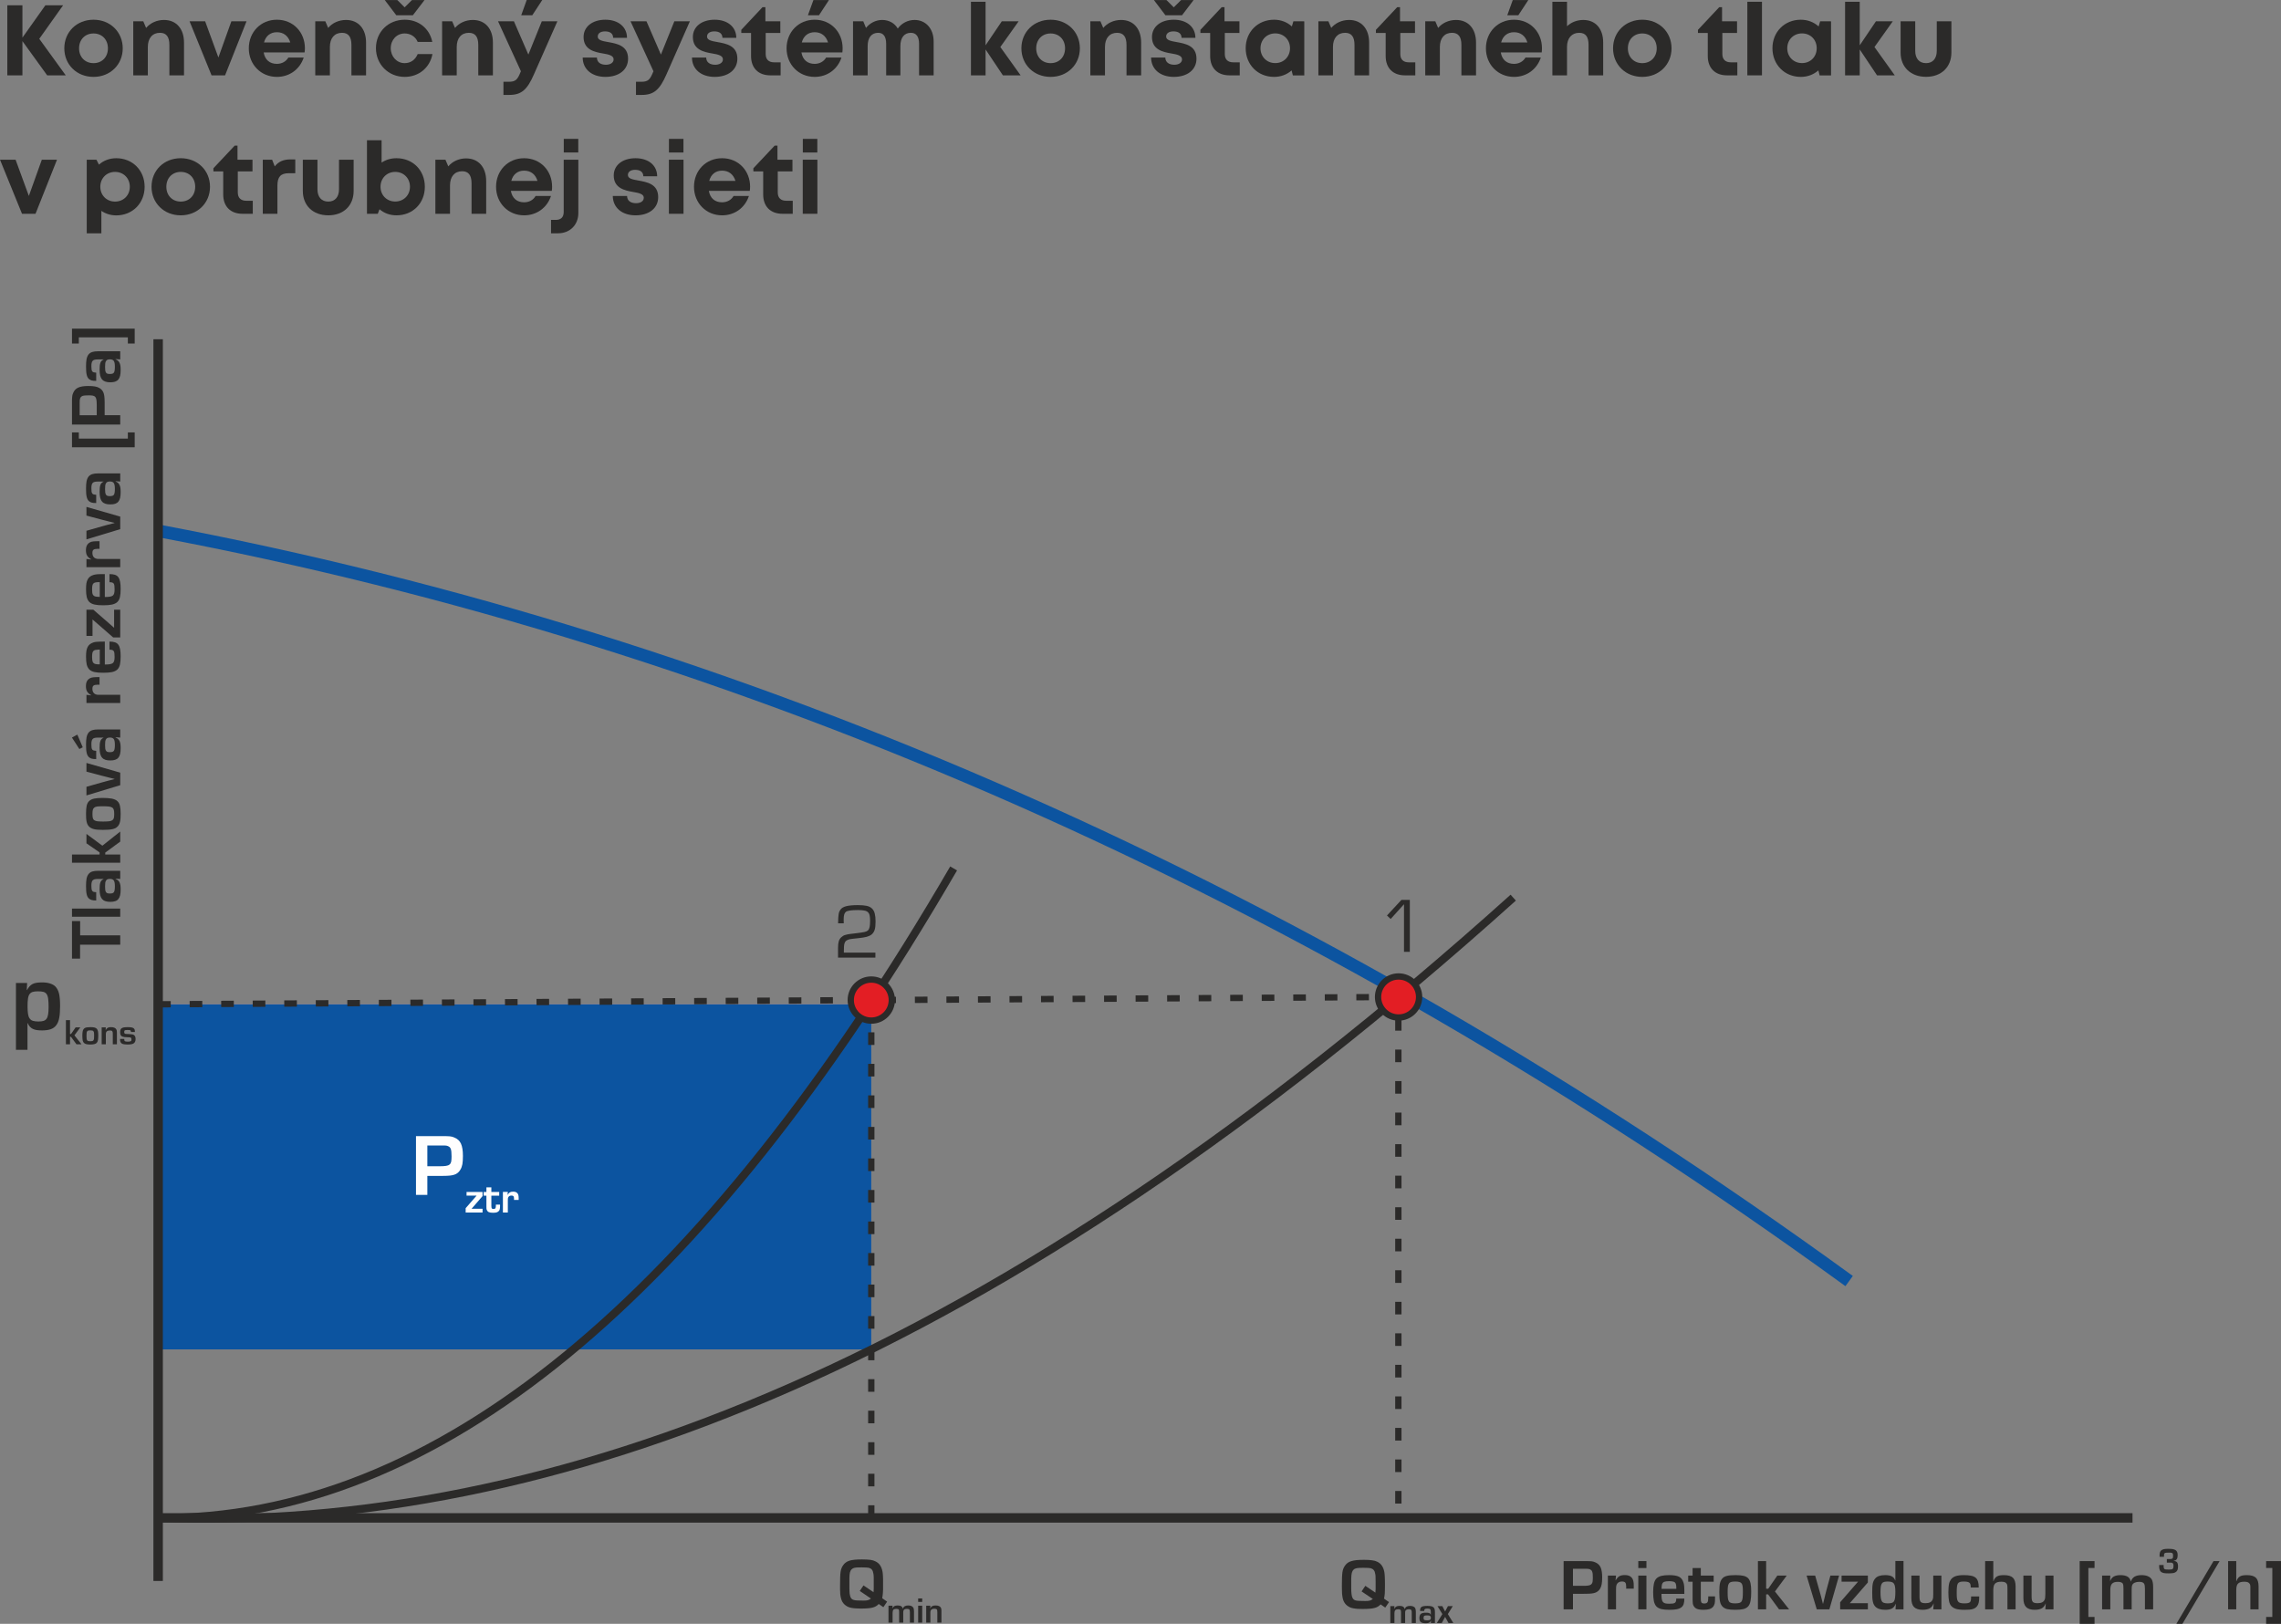 <?xml version="1.0" encoding="UTF-8"?>
<!DOCTYPE svg PUBLIC "-//W3C//DTD SVG 1.1//EN" "http://www.w3.org/Graphics/SVG/1.1/DTD/svg11.dtd">
<!-- Creator: CorelDRAW 2021 (64-Bit) -->
<svg xmlns="http://www.w3.org/2000/svg" xml:space="preserve" width="854px" height="608px" version="1.1" style="shape-rendering:geometricPrecision; text-rendering:geometricPrecision; image-rendering:optimizeQuality; fill-rule:evenodd; clip-rule:evenodd"
viewBox="0 0 383.4 272.95"
 xmlns:xlink="http://www.w3.org/1999/xlink"
 xmlns:xodm="http://www.corel.com/coreldraw/odm/2003">
 <rect x="0" y="0" width="383.4" height="272.95" fill="#808080" stroke="none"/>
 <defs>
  <style type="text/css">
   <![CDATA[
    .str4 {stroke:#0C54A0;stroke-width:2.12;stroke-miterlimit:22.926}
    .str0 {stroke:#2B2A29;stroke-width:1.59;stroke-miterlimit:22.926}
    .str2 {stroke:#2B2A29;stroke-width:1.33;stroke-miterlimit:22.926}
    .str3 {stroke:#2B2A29;stroke-width:1.06;stroke-miterlimit:22.926}
    .str1 {stroke:#2B2A29;stroke-width:1.06;stroke-miterlimit:22.926;stroke-dasharray:2.12 3.18}
    .fil1 {fill:none}
    .fil0 {fill:#F5B2B6}
    .fil3 {fill:#E31E24}
    .fil2 {fill:#0C54A0}
    .fil5 {fill:#FEFEFE;fill-rule:nonzero}
    .fil4 {fill:#2B2A29;fill-rule:nonzero}
   ]]>
  </style>
 </defs>
 <g id="Vrstva_x0020_1">
  <rect class="fil0" x="26.58" y="168.81" width="119.87" height="58.01"/>
  <line class="fil1 str0" x1="26.58" y1="255.14" x2="358.44" y2= "255.14" />
  <rect class="fil2" x="26.58" y="168.81" width="119.87" height="58.01"/>
  <polyline class="fil1 str1" points="26.58,168.81 235.04,167.58 235.04,255.14 "/>
  <line class="fil1 str1" x1="146.45" y1="255.14" x2="146.45" y2= "167.58" />
  <path class="fil1 str2" d="M160.29 145.97c-42.1,72.4 -87.15,109.57 -133.71,109.17 66.75,2.38 141.21,-26.4 227.77,-104.26"/>
  <circle class="fil3 str3" cx="146.45" cy="168.1" r="3.45"/>
  <path class="fil1 str4" d="M26.58 89.22c98.42,18.53 193.24,60.04 284.23,126.11"/>
  <path class="fil4" d="M262.82 262.4l3.28 0c0.35,0 0.63,0.01 0.85,0.01 0.21,0 0.39,0.01 0.52,0.02 0.13,0.02 0.25,0.03 0.34,0.06 0.09,0.02 0.19,0.06 0.3,0.11 0.43,0.17 0.73,0.45 0.92,0.84 0.18,0.4 0.27,0.96 0.27,1.69 0,0.48 -0.03,0.86 -0.08,1.15 -0.05,0.29 -0.14,0.55 -0.27,0.76 -0.17,0.28 -0.4,0.49 -0.68,0.62 -0.27,0.13 -0.65,0.2 -1.12,0.22 -0.07,0 -0.13,0 -0.18,0 -0.05,0.01 -0.1,0.01 -0.16,0.01 -0.06,0 -0.14,0 -0.23,0 -0.1,0.01 -0.22,0.01 -0.39,0.01l-1.8 0 0 2.61 -1.57 0 0 -8.11zm3.32 4.16c0.34,0 0.61,-0.01 0.82,-0.05 0.21,-0.03 0.38,-0.09 0.49,-0.19 0.11,-0.09 0.19,-0.22 0.23,-0.4 0.03,-0.18 0.05,-0.42 0.05,-0.71 0,-0.25 -0.01,-0.46 -0.02,-0.62 -0.02,-0.17 -0.05,-0.31 -0.09,-0.42 -0.04,-0.11 -0.09,-0.19 -0.16,-0.25 -0.07,-0.06 -0.16,-0.11 -0.26,-0.16 -0.09,-0.03 -0.2,-0.05 -0.31,-0.06 -0.11,0 -0.31,-0.01 -0.59,-0.01l-1.91 0 0 2.87 1.75 0z"/>
  <path id="_1" class="fil4" d="M271.63 264.84l-0.08 0.79 0.02 0.01c0.19,-0.33 0.4,-0.57 0.62,-0.7 0.23,-0.13 0.54,-0.19 0.93,-0.19 0.52,0 0.9,0.14 1.14,0.43 0.13,0.14 0.22,0.32 0.27,0.53 0.06,0.21 0.08,0.51 0.08,0.9l0 0.43 -1.29 0c0.01,-0.07 0.02,-0.12 0.02,-0.16 0,-0.03 0,-0.09 0,-0.16 0,-0.34 -0.05,-0.57 -0.15,-0.7 -0.1,-0.12 -0.28,-0.19 -0.56,-0.19 -0.45,0 -0.76,0.19 -0.91,0.55 -0.03,0.09 -0.06,0.19 -0.07,0.3 -0.01,0.11 -0.02,0.27 -0.02,0.49l0 3.34 -1.37 0 0 -5.67 1.37 0z"/>
  <path id="_2" class="fil4" d="M276.74 263.57l-1.37 0 0 -1.17 1.37 0 0 1.17zm0 6.94l-1.37 0 0 -5.67 1.37 0 0 5.67z"/>
  <path id="_3" class="fil4" d="M283.11 268.7c0,0.37 -0.03,0.67 -0.11,0.91 -0.08,0.25 -0.21,0.44 -0.41,0.58 -0.19,0.14 -0.45,0.25 -0.77,0.31 -0.32,0.06 -0.72,0.09 -1.21,0.09 -0.55,0 -1,-0.04 -1.36,-0.12 -0.35,-0.09 -0.63,-0.24 -0.84,-0.45 -0.2,-0.22 -0.34,-0.52 -0.42,-0.9 -0.08,-0.39 -0.12,-0.88 -0.12,-1.48 0,-0.57 0.04,-1.05 0.12,-1.42 0.08,-0.37 0.22,-0.67 0.42,-0.88 0.21,-0.21 0.48,-0.36 0.83,-0.45 0.35,-0.09 0.79,-0.13 1.32,-0.13 0.38,0 0.71,0.02 0.99,0.07 0.27,0.04 0.5,0.12 0.7,0.22 0.19,0.11 0.34,0.25 0.46,0.41 0.11,0.17 0.21,0.37 0.28,0.62 0.03,0.09 0.05,0.19 0.06,0.28 0.02,0.08 0.03,0.2 0.04,0.33 0.01,0.13 0.01,0.3 0.02,0.49 0,0.2 0,0.44 0,0.74l-3.84 0 0 0.17c0,0.3 0.02,0.55 0.06,0.74 0.03,0.19 0.1,0.34 0.19,0.45 0.09,0.11 0.22,0.18 0.39,0.23 0.17,0.04 0.38,0.06 0.64,0.06 0.25,0 0.45,-0.01 0.61,-0.03 0.16,-0.02 0.28,-0.07 0.37,-0.13 0.08,-0.06 0.14,-0.14 0.17,-0.26 0.04,-0.11 0.05,-0.26 0.05,-0.45l1.36 0zm-1.35 -1.85c0,-0.22 -0.02,-0.41 -0.06,-0.54 -0.03,-0.14 -0.09,-0.25 -0.18,-0.33 -0.09,-0.07 -0.21,-0.13 -0.37,-0.15 -0.16,-0.03 -0.36,-0.05 -0.61,-0.05 -0.38,0 -0.66,0.04 -0.82,0.11 -0.16,0.07 -0.28,0.19 -0.35,0.38 -0.03,0.09 -0.05,0.19 -0.06,0.29 -0.01,0.11 -0.02,0.28 -0.03,0.51l2.48 0 0 -0.22z"/>
  <path id="_4" class="fil4" d="M288.04 265.87l-2.16 0 0 2.84c0,0.17 0,0.3 0.02,0.41 0.02,0.1 0.05,0.18 0.09,0.25 0.05,0.06 0.11,0.1 0.18,0.12 0.08,0.03 0.18,0.04 0.3,0.04 0.26,0 0.43,-0.07 0.52,-0.2 0.09,-0.12 0.14,-0.38 0.14,-0.77 0,-0.03 0,-0.06 0,-0.1 0,-0.04 -0.01,-0.09 -0.01,-0.13l1.15 0 0 0.32c0,0.2 0,0.37 -0.01,0.51 -0.01,0.14 -0.03,0.26 -0.05,0.37 -0.02,0.1 -0.06,0.2 -0.1,0.28 -0.04,0.08 -0.09,0.16 -0.14,0.24 -0.15,0.19 -0.35,0.32 -0.6,0.41 -0.25,0.08 -0.59,0.13 -1.03,0.13 -0.5,0 -0.88,-0.06 -1.14,-0.17 -0.26,-0.12 -0.45,-0.31 -0.57,-0.57 -0.05,-0.12 -0.09,-0.24 -0.1,-0.36 -0.02,-0.13 -0.03,-0.32 -0.03,-0.58l0 -3.04 -0.74 0 0 -1.03 0.74 0 0 -1.27 1.38 0 0 1.27 2.16 0 0 1.03z"/>
  <path id="_5" class="fil4" d="M291.76 264.76c0.53,0 0.96,0.04 1.3,0.12 0.33,0.07 0.6,0.22 0.79,0.42 0.19,0.21 0.32,0.49 0.39,0.85 0.08,0.36 0.11,0.82 0.11,1.39 0,0.63 -0.03,1.14 -0.11,1.54 -0.07,0.4 -0.2,0.71 -0.4,0.93 -0.19,0.22 -0.47,0.37 -0.81,0.46 -0.35,0.08 -0.8,0.12 -1.35,0.12 -0.57,0 -1.02,-0.04 -1.34,-0.11 -0.32,-0.07 -0.57,-0.2 -0.76,-0.38 -0.11,-0.1 -0.2,-0.22 -0.28,-0.36 -0.08,-0.13 -0.14,-0.3 -0.18,-0.49 -0.05,-0.2 -0.08,-0.43 -0.1,-0.69 -0.02,-0.27 -0.03,-0.59 -0.03,-0.95 0,-0.35 0.01,-0.65 0.03,-0.91 0.02,-0.25 0.05,-0.47 0.1,-0.65 0.05,-0.19 0.11,-0.34 0.19,-0.47 0.08,-0.13 0.17,-0.25 0.29,-0.36 0.09,-0.08 0.2,-0.16 0.33,-0.21 0.12,-0.06 0.26,-0.11 0.43,-0.14 0.16,-0.04 0.36,-0.07 0.59,-0.08 0.22,-0.02 0.49,-0.03 0.81,-0.03zm-0.11 1.08c-0.27,0 -0.49,0.02 -0.66,0.07 -0.17,0.04 -0.29,0.12 -0.38,0.25 -0.09,0.13 -0.15,0.31 -0.18,0.54 -0.03,0.24 -0.04,0.54 -0.04,0.93 0,0.41 0.01,0.74 0.04,0.99 0.03,0.24 0.09,0.43 0.18,0.56 0.09,0.14 0.21,0.22 0.38,0.26 0.17,0.05 0.39,0.07 0.67,0.07 0.29,0 0.51,-0.03 0.68,-0.07 0.18,-0.05 0.31,-0.14 0.39,-0.27 0.09,-0.14 0.15,-0.34 0.18,-0.59 0.03,-0.26 0.04,-0.61 0.04,-1.03 0,-0.37 -0.01,-0.67 -0.04,-0.89 -0.03,-0.22 -0.09,-0.39 -0.18,-0.51 -0.09,-0.12 -0.23,-0.2 -0.4,-0.24 -0.17,-0.05 -0.39,-0.07 -0.68,-0.07z"/>
  <polygon id="_6" class="fil4" points="296.86,267.05 297.21,267.05 298.74,264.84 300.32,264.84 298.34,267.51 300.72,270.51 299.03,270.51 297.19,268 296.86,268 296.86,270.51 295.48,270.51 295.48,262.4 296.86,262.4 "/>
  <path id="_7" class="fil4" d="M307.49 270.51l-2.12 0 -1.71 -5.67 1.44 0 0.74 2.61c0.07,0.23 0.15,0.51 0.24,0.86 0.09,0.35 0.2,0.77 0.32,1.26l0.03 0 0.22 -0.88c0.05,-0.23 0.11,-0.46 0.16,-0.67 0.05,-0.21 0.1,-0.4 0.14,-0.56l0.71 -2.62 1.46 0 -1.63 5.67z"/>
  <polygon id="_8" class="fil4" points="313.96,264.84 313.96,265.99 310.92,269.48 313.96,269.48 313.96,270.51 309.3,270.51 309.3,269.32 312.31,265.86 309.54,265.86 309.54,264.84 "/>
  <path id="_9" class="fil4" d="M319.95 270.51l-1.34 0 0.05 -0.92 -0.02 -0.01c-0.15,0.37 -0.35,0.63 -0.61,0.78 -0.26,0.15 -0.64,0.23 -1.13,0.23 -0.79,0 -1.35,-0.18 -1.69,-0.54 -0.1,-0.1 -0.18,-0.22 -0.25,-0.35 -0.07,-0.13 -0.12,-0.29 -0.16,-0.47 -0.05,-0.18 -0.07,-0.4 -0.09,-0.65 -0.02,-0.25 -0.02,-0.55 -0.02,-0.91 0,-0.35 0,-0.65 0.02,-0.89 0.02,-0.24 0.04,-0.45 0.08,-0.63 0.04,-0.18 0.09,-0.33 0.16,-0.46 0.07,-0.13 0.15,-0.26 0.25,-0.37 0.31,-0.37 0.87,-0.56 1.66,-0.56 0.49,0 0.86,0.07 1.12,0.21 0.26,0.13 0.45,0.36 0.57,0.67l0.03 -0.01 0 -3.24 1.37 0 0 8.12zm-2.68 -4.67c-0.25,0 -0.45,0.03 -0.6,0.07 -0.16,0.05 -0.28,0.13 -0.36,0.26 -0.09,0.13 -0.14,0.31 -0.18,0.54 -0.03,0.24 -0.05,0.53 -0.05,0.9 0,0.4 0.02,0.72 0.05,0.97 0.04,0.24 0.09,0.43 0.18,0.57 0.08,0.14 0.2,0.23 0.36,0.28 0.16,0.05 0.37,0.08 0.62,0.08 0.28,0 0.5,-0.03 0.67,-0.07 0.17,-0.05 0.3,-0.14 0.39,-0.28 0.09,-0.14 0.15,-0.34 0.18,-0.6 0.03,-0.25 0.05,-0.59 0.05,-1 0,-0.35 -0.02,-0.63 -0.06,-0.86 -0.03,-0.22 -0.1,-0.4 -0.2,-0.53 -0.09,-0.13 -0.23,-0.21 -0.4,-0.26 -0.17,-0.04 -0.38,-0.07 -0.65,-0.07z"/>
  <path id="_10" class="fil4" d="M326.32 270.51l-1.37 0 0.07 -0.97 -0.02 -0.01c-0.14,0.37 -0.35,0.64 -0.64,0.81 -0.29,0.16 -0.69,0.25 -1.2,0.25 -0.65,0 -1.13,-0.16 -1.44,-0.46 -0.3,-0.31 -0.45,-0.8 -0.45,-1.48l0 -3.81 1.37 0 0 3.49c0,0.23 0.01,0.42 0.04,0.57 0.03,0.15 0.08,0.27 0.16,0.36 0.08,0.08 0.18,0.14 0.31,0.17 0.13,0.03 0.3,0.05 0.5,0.05 0.32,0 0.58,-0.05 0.77,-0.15 0.19,-0.09 0.33,-0.25 0.42,-0.46 0.04,-0.09 0.07,-0.21 0.09,-0.34 0.01,-0.13 0.02,-0.33 0.02,-0.59l0 -3.1 1.37 0 0 5.67z"/>
  <path id="_11" class="fil4" d="M332.67 268.34l0 0.2c0,0.63 -0.1,1.09 -0.31,1.38 -0.09,0.13 -0.19,0.23 -0.31,0.32 -0.11,0.08 -0.25,0.15 -0.42,0.21 -0.16,0.05 -0.36,0.09 -0.59,0.11 -0.22,0.02 -0.49,0.03 -0.8,0.03 -0.32,0 -0.59,-0.01 -0.83,-0.04 -0.24,-0.02 -0.45,-0.06 -0.63,-0.11 -0.18,-0.06 -0.33,-0.13 -0.47,-0.21 -0.13,-0.09 -0.25,-0.19 -0.36,-0.31 -0.17,-0.2 -0.29,-0.47 -0.35,-0.81 -0.07,-0.34 -0.11,-0.82 -0.11,-1.44 0,-0.29 0.01,-0.55 0.03,-0.78 0.01,-0.23 0.04,-0.43 0.07,-0.6 0.03,-0.17 0.08,-0.32 0.13,-0.45 0.06,-0.13 0.13,-0.25 0.21,-0.36 0.19,-0.25 0.45,-0.43 0.79,-0.55 0.34,-0.11 0.79,-0.17 1.35,-0.17 0.49,0 0.9,0.03 1.23,0.1 0.32,0.06 0.58,0.18 0.77,0.33 0.19,0.16 0.32,0.37 0.4,0.64 0.08,0.27 0.12,0.61 0.12,1.01l-1.34 0c0,-0.2 -0.02,-0.37 -0.05,-0.5 -0.03,-0.13 -0.09,-0.23 -0.18,-0.3 -0.08,-0.07 -0.2,-0.12 -0.35,-0.15 -0.15,-0.03 -0.34,-0.05 -0.59,-0.05 -0.27,0 -0.48,0.02 -0.63,0.07 -0.15,0.04 -0.27,0.12 -0.36,0.25 -0.08,0.14 -0.14,0.33 -0.16,0.58 -0.03,0.25 -0.04,0.59 -0.04,1.01 0,0.38 0.01,0.68 0.04,0.91 0.03,0.23 0.09,0.41 0.19,0.54 0.09,0.12 0.22,0.2 0.39,0.24 0.17,0.05 0.4,0.07 0.68,0.07 0.25,0 0.44,-0.02 0.59,-0.05 0.14,-0.03 0.26,-0.08 0.34,-0.16 0.08,-0.08 0.13,-0.2 0.15,-0.35 0.03,-0.16 0.04,-0.36 0.04,-0.61l1.36 0z"/>
  <path id="_12" class="fil4" d="M335.04 265.77l0.03 0c0.07,-0.19 0.15,-0.35 0.25,-0.48 0.09,-0.12 0.21,-0.23 0.34,-0.31 0.14,-0.08 0.3,-0.14 0.49,-0.17 0.19,-0.03 0.41,-0.05 0.68,-0.05 0.71,0 1.21,0.15 1.51,0.44 0.3,0.29 0.45,0.78 0.45,1.46l0 3.85 -1.37 0 0 -3.49c0,-0.13 -0.01,-0.24 -0.01,-0.33 0,-0.09 -0.01,-0.16 -0.02,-0.22 -0.01,-0.06 -0.02,-0.11 -0.04,-0.15 -0.02,-0.04 -0.04,-0.08 -0.07,-0.12 -0.08,-0.12 -0.18,-0.2 -0.31,-0.25 -0.13,-0.05 -0.32,-0.08 -0.55,-0.08 -0.26,0 -0.48,0.02 -0.65,0.07 -0.18,0.05 -0.32,0.13 -0.43,0.24 -0.11,0.11 -0.18,0.25 -0.23,0.44 -0.04,0.18 -0.07,0.4 -0.07,0.67l0 3.22 -1.37 0 0 -8.11 1.37 0 0 3.37z"/>
  <path id="_13" class="fil4" d="M345.16 270.51l-1.37 0 0.07 -0.97 -0.02 -0.01c-0.14,0.37 -0.35,0.64 -0.64,0.81 -0.29,0.16 -0.69,0.25 -1.2,0.25 -0.66,0 -1.14,-0.16 -1.44,-0.46 -0.3,-0.31 -0.46,-0.8 -0.46,-1.48l0 -3.81 1.38 0 0 3.49c0,0.23 0.01,0.42 0.04,0.57 0.03,0.15 0.08,0.27 0.16,0.36 0.07,0.08 0.18,0.14 0.31,0.17 0.13,0.03 0.29,0.05 0.5,0.05 0.32,0 0.58,-0.05 0.77,-0.15 0.19,-0.09 0.33,-0.25 0.42,-0.46 0.04,-0.09 0.07,-0.21 0.08,-0.34 0.02,-0.13 0.03,-0.33 0.03,-0.59l0 -3.1 1.37 0 0 5.67z"/>
  <polygon id="_14" class="fil4" points="352.06,262.4 352.06,263.56 351.02,263.56 351.02,271.79 352.06,271.79 352.06,272.95 349.56,272.95 349.56,262.4 "/>
  <path id="_15" class="fil4" d="M354.71 264.84l-0.04 0.88 0.03 0c0.14,-0.34 0.35,-0.59 0.62,-0.74 0.28,-0.14 0.64,-0.22 1.1,-0.22 1.03,0 1.61,0.36 1.72,1.07l0.02 0c0.14,-0.37 0.35,-0.65 0.64,-0.82 0.29,-0.16 0.68,-0.25 1.16,-0.25 0.42,0 0.78,0.06 1.07,0.19 0.3,0.13 0.51,0.31 0.65,0.54 0.15,0.28 0.23,0.7 0.23,1.27l0 3.75 -1.38 0 0 -3.45c0,-0.19 -0.01,-0.36 -0.03,-0.51 -0.03,-0.16 -0.06,-0.27 -0.1,-0.34 -0.12,-0.21 -0.4,-0.32 -0.83,-0.32 -0.3,0 -0.55,0.05 -0.75,0.14 -0.2,0.09 -0.34,0.21 -0.41,0.37 -0.04,0.07 -0.07,0.18 -0.09,0.32 -0.02,0.14 -0.02,0.3 -0.02,0.48l0 3.31 -1.38 0 0 -3.5c0,-0.41 -0.03,-0.67 -0.09,-0.8 -0.13,-0.21 -0.41,-0.32 -0.86,-0.32 -0.45,0 -0.77,0.1 -0.97,0.31 -0.19,0.2 -0.29,0.54 -0.29,1.03l0 3.28 -1.38 0 0 -5.67 1.38 0z"/>
  <polygon id="_16" class="fil4" points="366.83,272.95 365.81,272.95 372.06,262.4 373.08,262.4 "/>
  <path id="_17" class="fil4" d="M375.88 265.77l0.03 0c0.07,-0.19 0.15,-0.35 0.25,-0.48 0.09,-0.12 0.2,-0.23 0.34,-0.31 0.14,-0.08 0.3,-0.14 0.49,-0.17 0.19,-0.03 0.41,-0.05 0.68,-0.05 0.71,0 1.21,0.15 1.51,0.44 0.3,0.29 0.45,0.78 0.45,1.46l0 3.85 -1.38 0 0 -3.49c0,-0.13 0,-0.24 0,-0.33 -0.01,-0.09 -0.01,-0.16 -0.02,-0.22 -0.01,-0.06 -0.02,-0.11 -0.04,-0.15 -0.02,-0.04 -0.05,-0.08 -0.07,-0.12 -0.08,-0.12 -0.19,-0.2 -0.32,-0.25 -0.13,-0.05 -0.31,-0.08 -0.54,-0.08 -0.26,0 -0.48,0.02 -0.65,0.07 -0.18,0.05 -0.32,0.13 -0.43,0.24 -0.11,0.11 -0.19,0.25 -0.23,0.44 -0.05,0.18 -0.07,0.4 -0.07,0.67l0 3.22 -1.37 0 0 -8.11 1.37 0 0 3.37z"/>
  <polygon id="_18" class="fil4" points="380.9,272.95 380.9,271.79 381.94,271.79 381.94,263.56 380.9,263.56 380.9,262.4 383.4,262.4 383.4,272.95 "/>
  <path id="_19" class="fil4" d="M364.21 262.06l0.11 0c0.14,0 0.26,0 0.35,0 0.09,0 0.17,-0.01 0.23,-0.01 0.06,-0.01 0.1,-0.02 0.14,-0.03 0.03,-0.01 0.06,-0.02 0.09,-0.04 0.05,-0.04 0.08,-0.08 0.1,-0.14 0.02,-0.06 0.03,-0.15 0.03,-0.27 0,-0.13 0,-0.24 -0.02,-0.32 -0.01,-0.08 -0.05,-0.14 -0.1,-0.18 -0.05,-0.04 -0.13,-0.07 -0.24,-0.08 -0.1,-0.01 -0.24,-0.01 -0.43,-0.01 -0.16,0 -0.29,0.01 -0.39,0.02 -0.1,0.01 -0.17,0.04 -0.23,0.08 -0.05,0.04 -0.08,0.09 -0.1,0.17 -0.02,0.07 -0.02,0.17 -0.02,0.29l0 0.14 -0.74 0 0 -0.15c0,-0.13 0,-0.25 0.01,-0.34 0.02,-0.1 0.03,-0.19 0.06,-0.26 0.02,-0.08 0.05,-0.14 0.09,-0.2 0.04,-0.05 0.09,-0.1 0.14,-0.15 0.06,-0.04 0.13,-0.08 0.2,-0.11 0.07,-0.03 0.15,-0.06 0.24,-0.08 0.1,-0.02 0.2,-0.03 0.33,-0.04 0.12,0 0.27,-0.01 0.43,-0.01 0.29,0 0.54,0.02 0.73,0.05 0.2,0.04 0.35,0.1 0.47,0.18 0.12,0.08 0.21,0.19 0.26,0.33 0.05,0.13 0.08,0.3 0.08,0.51 0,0.15 -0.02,0.28 -0.04,0.39 -0.03,0.11 -0.06,0.21 -0.12,0.28 -0.05,0.08 -0.12,0.14 -0.2,0.18 -0.09,0.04 -0.19,0.07 -0.32,0.09l0 0.02c0.14,0.02 0.25,0.04 0.35,0.08 0.1,0.04 0.17,0.09 0.23,0.17 0.05,0.07 0.1,0.16 0.12,0.27 0.02,0.11 0.04,0.24 0.04,0.41 0,0.22 -0.03,0.4 -0.07,0.54 -0.05,0.14 -0.13,0.26 -0.23,0.35 -0.06,0.05 -0.13,0.1 -0.2,0.13 -0.07,0.04 -0.15,0.06 -0.25,0.09 -0.1,0.02 -0.21,0.03 -0.34,0.04 -0.13,0.01 -0.28,0.02 -0.45,0.02 -0.19,0 -0.34,0 -0.48,-0.01 -0.14,-0.01 -0.25,-0.02 -0.36,-0.04 -0.1,-0.02 -0.18,-0.05 -0.26,-0.08 -0.07,-0.03 -0.14,-0.07 -0.2,-0.11 -0.22,-0.18 -0.33,-0.49 -0.33,-0.94 0,-0.03 0,-0.06 0,-0.1 0,-0.04 0,-0.08 0,-0.13l0.75 0c0,0.1 0,0.19 0,0.25 0.01,0.07 0.01,0.12 0.02,0.17 0,0.04 0.01,0.07 0.02,0.1 0.01,0.03 0.02,0.06 0.04,0.09 0.02,0.03 0.05,0.06 0.08,0.08 0.04,0.02 0.09,0.03 0.15,0.05 0.06,0.01 0.13,0.02 0.23,0.02 0.09,0.01 0.2,0.01 0.34,0.01 0.17,0 0.3,-0.01 0.41,-0.02 0.1,-0.01 0.17,-0.04 0.23,-0.09 0.05,-0.05 0.09,-0.11 0.11,-0.2 0.02,-0.08 0.03,-0.19 0.03,-0.33 0,-0.16 -0.02,-0.27 -0.06,-0.34 -0.04,-0.08 -0.11,-0.13 -0.21,-0.16 -0.02,-0.01 -0.05,-0.02 -0.07,-0.02 -0.03,0 -0.07,-0.01 -0.11,-0.01 -0.05,0 -0.12,0 -0.2,0 -0.08,0 -0.2,0 -0.35,0l-0.12 0 0 -0.6z"/>
  <polygon class="fil4" points="20.21,157.22 20.21,158.79 13.46,158.79 13.46,161.13 12.1,161.13 12.1,154.82 13.47,154.82 13.47,157.22 "/>
  <polygon id="_1_0" class="fil4" points="20.21,152.72 20.21,154.09 12.1,154.09 12.1,152.72 "/>
  <path id="_2_1" class="fil4" d="M16.17 151.36c-0.33,0 -0.58,-0.03 -0.75,-0.08 -0.17,-0.04 -0.33,-0.13 -0.46,-0.24 -0.19,-0.16 -0.32,-0.4 -0.39,-0.72 -0.08,-0.32 -0.11,-0.79 -0.11,-1.41 0,-0.48 0.03,-0.89 0.09,-1.22 0.07,-0.33 0.18,-0.59 0.34,-0.78 0.16,-0.2 0.37,-0.34 0.63,-0.42 0.26,-0.08 0.59,-0.12 0.98,-0.12l3.71 0 0 1.37 -0.78 -0.06 0 0.04c0.16,0.07 0.3,0.16 0.41,0.26 0.11,0.09 0.19,0.21 0.26,0.35 0.06,0.14 0.11,0.3 0.14,0.5 0.03,0.19 0.04,0.42 0.04,0.69 0,0.38 -0.03,0.7 -0.09,0.96 -0.06,0.26 -0.16,0.47 -0.3,0.64 -0.13,0.17 -0.32,0.29 -0.54,0.36 -0.22,0.07 -0.49,0.11 -0.81,0.11 -0.32,0 -0.6,-0.04 -0.83,-0.12 -0.23,-0.07 -0.42,-0.2 -0.56,-0.36 -0.14,-0.17 -0.24,-0.38 -0.31,-0.65 -0.06,-0.26 -0.1,-0.58 -0.1,-0.96 0,-0.28 0.01,-0.52 0.03,-0.71 0.02,-0.19 0.06,-0.36 0.11,-0.49 0.05,-0.13 0.11,-0.23 0.2,-0.32 0.08,-0.08 0.19,-0.15 0.32,-0.21l0 -0.03 -0.92 0c-0.23,0 -0.42,0.02 -0.56,0.05 -0.14,0.04 -0.25,0.09 -0.34,0.18 -0.08,0.08 -0.14,0.2 -0.17,0.35 -0.04,0.15 -0.05,0.34 -0.05,0.57 0,0.22 0.01,0.4 0.03,0.53 0.02,0.14 0.06,0.25 0.12,0.33 0.06,0.08 0.14,0.14 0.25,0.17 0.1,0.02 0.24,0.04 0.41,0.05l0 1.39zm1.49 -2.35c0,0.23 0.01,0.43 0.03,0.58 0.03,0.16 0.07,0.28 0.13,0.37 0.06,0.09 0.14,0.15 0.24,0.18 0.1,0.03 0.24,0.05 0.4,0.05 0.17,0 0.31,-0.02 0.42,-0.05 0.12,-0.03 0.2,-0.09 0.27,-0.19 0.06,-0.09 0.1,-0.22 0.12,-0.37 0.03,-0.16 0.04,-0.36 0.04,-0.61 0,-0.47 -0.06,-0.79 -0.18,-0.97 -0.11,-0.18 -0.33,-0.27 -0.65,-0.27 -0.16,0 -0.29,0.02 -0.4,0.06 -0.1,0.04 -0.19,0.11 -0.25,0.21 -0.07,0.1 -0.11,0.23 -0.14,0.39 -0.02,0.16 -0.03,0.37 -0.03,0.62z"/>
  <polygon id="_3_2" class="fil4" points="16.74,143.63 16.74,143.28 14.53,141.75 14.53,140.17 17.21,142.15 20.21,139.77 20.21,141.46 17.69,143.31 17.69,143.63 20.21,143.63 20.21,145.01 12.1,145.01 12.1,143.63 "/>
  <path id="_4_3" class="fil4" d="M14.46 136.71c0,-0.52 0.04,-0.95 0.11,-1.29 0.08,-0.34 0.22,-0.6 0.43,-0.79 0.2,-0.19 0.49,-0.32 0.84,-0.4 0.36,-0.07 0.82,-0.11 1.39,-0.11 0.63,0 1.15,0.04 1.54,0.11 0.4,0.08 0.71,0.21 0.93,0.4 0.23,0.2 0.38,0.47 0.46,0.82 0.08,0.35 0.12,0.8 0.12,1.35 0,0.57 -0.03,1.01 -0.11,1.33 -0.07,0.32 -0.2,0.57 -0.37,0.76 -0.11,0.11 -0.23,0.21 -0.36,0.29 -0.14,0.07 -0.3,0.13 -0.5,0.18 -0.19,0.04 -0.42,0.08 -0.69,0.1 -0.27,0.02 -0.58,0.03 -0.95,0.03 -0.35,0 -0.65,-0.01 -0.9,-0.03 -0.26,-0.02 -0.48,-0.06 -0.66,-0.11 -0.18,-0.05 -0.34,-0.11 -0.47,-0.19 -0.13,-0.07 -0.25,-0.17 -0.35,-0.28 -0.09,-0.1 -0.16,-0.21 -0.22,-0.33 -0.06,-0.12 -0.1,-0.27 -0.14,-0.43 -0.04,-0.17 -0.06,-0.36 -0.08,-0.59 -0.01,-0.23 -0.02,-0.5 -0.02,-0.82zm1.08 0.11c0,0.28 0.02,0.5 0.06,0.67 0.04,0.16 0.12,0.29 0.25,0.38 0.13,0.09 0.31,0.15 0.55,0.18 0.23,0.02 0.54,0.04 0.93,0.04 0.41,0 0.74,-0.02 0.98,-0.04 0.25,-0.03 0.44,-0.09 0.57,-0.18 0.13,-0.09 0.22,-0.22 0.26,-0.38 0.04,-0.17 0.06,-0.39 0.06,-0.68 0,-0.28 -0.02,-0.51 -0.07,-0.68 -0.04,-0.17 -0.13,-0.3 -0.27,-0.39 -0.13,-0.09 -0.33,-0.15 -0.59,-0.18 -0.26,-0.02 -0.6,-0.04 -1.03,-0.04 -0.37,0 -0.66,0.02 -0.89,0.04 -0.22,0.03 -0.39,0.09 -0.51,0.19 -0.12,0.09 -0.2,0.22 -0.24,0.39 -0.04,0.17 -0.06,0.4 -0.06,0.68z"/>
  <path id="_5_4" class="fil4" d="M20.21 129.87l0 2.11 -5.68 1.72 0 -1.45 2.61 -0.74c0.23,-0.07 0.52,-0.14 0.87,-0.24 0.35,-0.09 0.76,-0.2 1.25,-0.32l0 -0.02 -0.88 -0.22c-0.23,-0.06 -0.45,-0.12 -0.66,-0.17 -0.21,-0.05 -0.4,-0.1 -0.56,-0.14l-2.63 -0.7 0 -1.46 5.68 1.63z"/>
  <path id="_6_5" class="fil4" d="M16.17 127.59c-0.33,0 -0.58,-0.02 -0.75,-0.07 -0.17,-0.05 -0.33,-0.13 -0.46,-0.24 -0.19,-0.17 -0.32,-0.41 -0.39,-0.73 -0.08,-0.32 -0.11,-0.79 -0.11,-1.4 0,-0.49 0.03,-0.9 0.09,-1.22 0.07,-0.33 0.18,-0.59 0.34,-0.79 0.16,-0.19 0.37,-0.33 0.63,-0.41 0.26,-0.08 0.59,-0.12 0.98,-0.12l3.71 0 0 1.37 -0.78 -0.06 0 0.04c0.16,0.07 0.3,0.16 0.41,0.25 0.11,0.1 0.19,0.22 0.26,0.35 0.06,0.14 0.11,0.31 0.14,0.5 0.03,0.2 0.04,0.43 0.04,0.7 0,0.38 -0.03,0.7 -0.09,0.96 -0.06,0.26 -0.16,0.47 -0.3,0.64 -0.13,0.16 -0.32,0.28 -0.54,0.35 -0.22,0.08 -0.49,0.11 -0.81,0.11 -0.32,0 -0.6,-0.03 -0.83,-0.11 -0.23,-0.08 -0.42,-0.2 -0.56,-0.37 -0.14,-0.16 -0.24,-0.38 -0.31,-0.64 -0.06,-0.26 -0.1,-0.59 -0.1,-0.97 0,-0.27 0.01,-0.51 0.03,-0.7 0.02,-0.2 0.06,-0.36 0.11,-0.49 0.05,-0.13 0.11,-0.24 0.2,-0.32 0.08,-0.09 0.19,-0.16 0.32,-0.21l0 -0.03 -0.92 0c-0.23,0 -0.42,0.02 -0.56,0.05 -0.14,0.03 -0.25,0.09 -0.34,0.18 -0.08,0.08 -0.14,0.2 -0.17,0.35 -0.04,0.15 -0.05,0.34 -0.05,0.56 0,0.22 0.01,0.4 0.03,0.54 0.02,0.14 0.06,0.25 0.12,0.33 0.06,0.08 0.14,0.13 0.25,0.16 0.1,0.03 0.24,0.05 0.41,0.06l0 1.38zm1.49 -2.34c0,0.23 0.01,0.43 0.03,0.58 0.03,0.15 0.07,0.28 0.13,0.36 0.06,0.09 0.14,0.15 0.24,0.19 0.1,0.03 0.24,0.05 0.4,0.05 0.17,0 0.31,-0.02 0.42,-0.05 0.12,-0.04 0.2,-0.1 0.27,-0.19 0.06,-0.09 0.1,-0.22 0.12,-0.38 0.03,-0.16 0.04,-0.36 0.04,-0.6 0,-0.47 -0.06,-0.8 -0.18,-0.97 -0.11,-0.18 -0.33,-0.27 -0.65,-0.27 -0.16,0 -0.29,0.02 -0.4,0.06 -0.1,0.04 -0.19,0.11 -0.25,0.21 -0.07,0.09 -0.11,0.22 -0.14,0.39 -0.02,0.16 -0.03,0.36 -0.03,0.62zm-4.66 -1.77l0.91 2.13 -0.57 0.29 -1.25 -1.93 0.91 -0.49z"/>
  <path id="_7_6" class="fil4" d="M14.53 116.79l0.79 0.09 0.01 -0.03c-0.33,-0.18 -0.56,-0.39 -0.69,-0.62 -0.13,-0.22 -0.2,-0.53 -0.2,-0.92 0,-0.52 0.15,-0.9 0.43,-1.14 0.15,-0.13 0.32,-0.22 0.54,-0.28 0.21,-0.05 0.51,-0.08 0.9,-0.08l0.42 0 0 1.29c-0.06,-0.01 -0.11,-0.01 -0.15,-0.01 -0.04,0 -0.09,0 -0.16,0 -0.35,0 -0.58,0.05 -0.7,0.15 -0.13,0.09 -0.19,0.28 -0.19,0.56 0,0.45 0.18,0.75 0.54,0.91 0.09,0.03 0.19,0.05 0.3,0.07 0.11,0.01 0.28,0.01 0.49,0.01l3.35 0 0 1.38 -5.68 0 0 -1.38z"/>
  <path id="_8_7" class="fil4" d="M18.4 107.84c0.36,0 0.67,0.04 0.91,0.12 0.24,0.08 0.44,0.21 0.58,0.41 0.14,0.19 0.24,0.45 0.3,0.77 0.06,0.32 0.09,0.72 0.09,1.21 0,0.55 -0.04,1 -0.12,1.36 -0.08,0.35 -0.23,0.63 -0.45,0.84 -0.22,0.2 -0.52,0.34 -0.9,0.42 -0.38,0.08 -0.87,0.11 -1.47,0.11 -0.58,0 -1.05,-0.03 -1.42,-0.11 -0.38,-0.08 -0.67,-0.22 -0.89,-0.42 -0.21,-0.21 -0.36,-0.49 -0.45,-0.83 -0.08,-0.35 -0.12,-0.79 -0.12,-1.32 0,-0.38 0.02,-0.71 0.06,-0.99 0.05,-0.27 0.12,-0.51 0.23,-0.7 0.1,-0.19 0.24,-0.34 0.41,-0.46 0.16,-0.12 0.37,-0.21 0.61,-0.29 0.1,-0.02 0.19,-0.04 0.28,-0.06 0.09,-0.01 0.2,-0.02 0.33,-0.03 0.14,-0.01 0.3,-0.02 0.5,-0.02 0.19,-0.01 0.44,-0.01 0.74,-0.01l0 3.85 0.17 0c0.3,0 0.54,-0.02 0.73,-0.06 0.2,-0.04 0.35,-0.1 0.46,-0.19 0.1,-0.1 0.18,-0.23 0.22,-0.39 0.04,-0.17 0.06,-0.38 0.06,-0.64 0,-0.25 -0.01,-0.46 -0.03,-0.62 -0.02,-0.15 -0.06,-0.28 -0.12,-0.36 -0.06,-0.09 -0.15,-0.14 -0.26,-0.18 -0.12,-0.03 -0.27,-0.05 -0.45,-0.05l0 -1.36zm-1.85 1.35c-0.23,0.01 -0.41,0.03 -0.55,0.06 -0.14,0.04 -0.24,0.1 -0.32,0.19 -0.08,0.08 -0.13,0.21 -0.16,0.37 -0.03,0.15 -0.04,0.36 -0.04,0.61 0,0.38 0.03,0.65 0.1,0.82 0.07,0.16 0.2,0.28 0.38,0.35 0.09,0.03 0.19,0.05 0.3,0.06 0.1,0.01 0.27,0.02 0.51,0.02l0 -2.48 -0.22 0z"/>
  <polygon id="_9_8" class="fil4" points="14.53,102.48 15.69,102.48 19.18,105.52 19.18,102.48 20.21,102.48 20.21,107.14 19.02,107.14 15.55,104.12 15.55,106.89 14.53,106.89 "/>
  <path id="_10_9" class="fil4" d="M18.4 96.5c0.36,0 0.67,0.03 0.91,0.11 0.24,0.08 0.44,0.21 0.58,0.41 0.14,0.19 0.24,0.45 0.3,0.77 0.06,0.32 0.09,0.72 0.09,1.21 0,0.55 -0.04,1 -0.12,1.36 -0.08,0.35 -0.23,0.63 -0.45,0.84 -0.22,0.2 -0.52,0.34 -0.9,0.42 -0.38,0.08 -0.87,0.12 -1.47,0.12 -0.58,0 -1.05,-0.04 -1.42,-0.12 -0.38,-0.08 -0.67,-0.22 -0.89,-0.42 -0.21,-0.21 -0.36,-0.48 -0.45,-0.83 -0.08,-0.35 -0.12,-0.78 -0.12,-1.32 0,-0.38 0.02,-0.71 0.06,-0.99 0.05,-0.27 0.12,-0.5 0.23,-0.69 0.1,-0.19 0.24,-0.35 0.41,-0.47 0.16,-0.11 0.37,-0.21 0.61,-0.28 0.1,-0.03 0.19,-0.05 0.28,-0.06 0.09,-0.02 0.2,-0.03 0.33,-0.04 0.14,-0.01 0.3,-0.01 0.5,-0.02 0.19,0 0.44,0 0.74,0l0 3.84 0.17 0c0.3,0 0.54,-0.02 0.73,-0.06 0.2,-0.03 0.35,-0.1 0.46,-0.19 0.1,-0.09 0.18,-0.22 0.22,-0.39 0.04,-0.17 0.06,-0.38 0.06,-0.64 0,-0.25 -0.01,-0.45 -0.03,-0.61 -0.02,-0.16 -0.06,-0.28 -0.12,-0.37 -0.06,-0.08 -0.15,-0.14 -0.26,-0.17 -0.12,-0.04 -0.27,-0.05 -0.45,-0.05l0 -1.36zm-1.85 1.35c-0.23,0 -0.41,0.02 -0.55,0.06 -0.14,0.03 -0.24,0.09 -0.32,0.18 -0.08,0.09 -0.13,0.21 -0.16,0.37 -0.03,0.16 -0.04,0.36 -0.04,0.61 0,0.39 0.03,0.66 0.1,0.82 0.07,0.16 0.2,0.28 0.38,0.35 0.09,0.03 0.19,0.05 0.3,0.06 0.1,0.01 0.27,0.02 0.51,0.03l0 -2.48 -0.22 0z"/>
  <path id="_11_10" class="fil4" d="M14.53 93.95l0.79 0.09 0.01 -0.03c-0.33,-0.18 -0.56,-0.39 -0.69,-0.62 -0.13,-0.22 -0.2,-0.53 -0.2,-0.92 0,-0.52 0.15,-0.9 0.43,-1.14 0.15,-0.13 0.32,-0.22 0.54,-0.28 0.21,-0.05 0.51,-0.08 0.9,-0.08l0.42 0 0 1.29c-0.06,0 -0.11,-0.01 -0.15,-0.01 -0.04,0 -0.09,0 -0.16,0 -0.35,0 -0.58,0.05 -0.7,0.15 -0.13,0.09 -0.19,0.28 -0.19,0.56 0,0.45 0.18,0.76 0.54,0.91 0.09,0.03 0.19,0.05 0.3,0.07 0.11,0.01 0.28,0.01 0.49,0.01l3.35 0 0 1.38 -5.68 0 0 -1.38z"/>
  <path id="_12_11" class="fil4" d="M20.21 86.83l0 2.11 -5.68 1.72 0 -1.45 2.61 -0.74c0.23,-0.07 0.52,-0.14 0.87,-0.24 0.35,-0.09 0.76,-0.2 1.25,-0.32l0 -0.02 -0.88 -0.22c-0.23,-0.06 -0.45,-0.11 -0.66,-0.17 -0.21,-0.05 -0.4,-0.1 -0.56,-0.14l-2.63 -0.7 0 -1.46 5.68 1.63z"/>
  <path id="_13_12" class="fil4" d="M16.17 84.55c-0.33,0 -0.58,-0.02 -0.75,-0.07 -0.17,-0.05 -0.33,-0.13 -0.46,-0.24 -0.19,-0.16 -0.32,-0.41 -0.39,-0.73 -0.08,-0.32 -0.11,-0.78 -0.11,-1.4 0,-0.49 0.03,-0.89 0.09,-1.22 0.07,-0.33 0.18,-0.59 0.34,-0.79 0.16,-0.19 0.37,-0.33 0.63,-0.41 0.26,-0.08 0.59,-0.12 0.98,-0.12l3.71 0 0 1.37 -0.78 -0.06 0 0.04c0.16,0.07 0.3,0.16 0.41,0.25 0.11,0.1 0.19,0.22 0.26,0.36 0.06,0.13 0.11,0.3 0.14,0.49 0.03,0.2 0.04,0.43 0.04,0.7 0,0.38 -0.03,0.7 -0.09,0.96 -0.06,0.26 -0.16,0.47 -0.3,0.64 -0.13,0.16 -0.32,0.28 -0.54,0.36 -0.22,0.07 -0.49,0.1 -0.81,0.1 -0.32,0 -0.6,-0.03 -0.83,-0.11 -0.23,-0.08 -0.42,-0.2 -0.56,-0.37 -0.14,-0.16 -0.24,-0.38 -0.31,-0.64 -0.06,-0.26 -0.1,-0.59 -0.1,-0.97 0,-0.27 0.01,-0.51 0.03,-0.7 0.02,-0.2 0.06,-0.36 0.11,-0.49 0.05,-0.13 0.11,-0.24 0.2,-0.32 0.08,-0.09 0.19,-0.16 0.32,-0.21l0 -0.03 -0.92 0c-0.23,0 -0.42,0.02 -0.56,0.05 -0.14,0.03 -0.25,0.09 -0.34,0.18 -0.08,0.08 -0.14,0.2 -0.17,0.35 -0.04,0.15 -0.05,0.34 -0.05,0.56 0,0.22 0.01,0.4 0.03,0.54 0.02,0.14 0.06,0.25 0.12,0.33 0.06,0.08 0.14,0.13 0.25,0.16 0.1,0.03 0.24,0.05 0.41,0.06l0 1.38zm1.49 -2.34c0,0.23 0.01,0.43 0.03,0.58 0.03,0.15 0.07,0.28 0.13,0.37 0.06,0.08 0.14,0.15 0.24,0.18 0.1,0.03 0.24,0.05 0.4,0.05 0.17,0 0.31,-0.02 0.42,-0.05 0.12,-0.03 0.2,-0.1 0.27,-0.19 0.06,-0.09 0.1,-0.22 0.12,-0.38 0.03,-0.16 0.04,-0.36 0.04,-0.6 0,-0.47 -0.06,-0.79 -0.18,-0.97 -0.11,-0.18 -0.33,-0.27 -0.65,-0.27 -0.16,0 -0.29,0.02 -0.4,0.06 -0.1,0.04 -0.19,0.11 -0.25,0.21 -0.07,0.09 -0.11,0.22 -0.14,0.39 -0.02,0.16 -0.03,0.36 -0.03,0.62z"/>
  <polygon id="_14_13" class="fil4" points="12.1,72.68 13.25,72.68 13.25,73.72 21.49,73.72 21.49,72.68 22.64,72.68 22.64,75.18 12.1,75.18 "/>
  <path id="_15_14" class="fil4" d="M12.1 71.36l0 -3.29c0,-0.34 0,-0.63 0,-0.84 0.01,-0.22 0.02,-0.39 0.03,-0.52 0.01,-0.14 0.03,-0.25 0.05,-0.34 0.03,-0.1 0.06,-0.2 0.11,-0.3 0.17,-0.43 0.45,-0.74 0.85,-0.92 0.39,-0.18 0.95,-0.27 1.68,-0.27 0.48,0 0.87,0.02 1.16,0.08 0.29,0.05 0.54,0.14 0.75,0.27 0.28,0.17 0.49,0.39 0.62,0.67 0.13,0.28 0.2,0.65 0.22,1.12 0,0.08 0,0.14 0.01,0.19 0,0.04 0,0.1 0,0.16 0,0.06 0,0.14 0.01,0.23 0,0.09 0,0.22 0,0.38l0 1.81 2.62 0 0 1.57 -8.11 0zm4.16 -3.32c0,-0.34 -0.02,-0.62 -0.05,-0.83 -0.03,-0.21 -0.1,-0.37 -0.19,-0.49 -0.09,-0.11 -0.23,-0.18 -0.41,-0.22 -0.18,-0.04 -0.41,-0.05 -0.7,-0.05 -0.25,0 -0.46,0 -0.63,0.02 -0.17,0.02 -0.3,0.04 -0.41,0.08 -0.11,0.05 -0.2,0.1 -0.26,0.17 -0.06,0.07 -0.11,0.15 -0.15,0.26 -0.03,0.09 -0.05,0.19 -0.06,0.3 -0.01,0.12 -0.01,0.32 -0.01,0.6l0 1.91 2.87 0 0 -1.75z"/>
  <path id="_16_15" class="fil4" d="M16.17 64.02c-0.33,0 -0.58,-0.02 -0.75,-0.07 -0.17,-0.05 -0.33,-0.13 -0.46,-0.24 -0.19,-0.16 -0.32,-0.41 -0.39,-0.73 -0.08,-0.32 -0.11,-0.78 -0.11,-1.4 0,-0.49 0.03,-0.89 0.09,-1.22 0.07,-0.33 0.18,-0.59 0.34,-0.79 0.16,-0.19 0.37,-0.33 0.63,-0.41 0.26,-0.08 0.59,-0.12 0.98,-0.12l3.71 0 0 1.37 -0.78 -0.06 0 0.04c0.16,0.07 0.3,0.16 0.41,0.25 0.11,0.1 0.19,0.22 0.26,0.36 0.06,0.13 0.11,0.3 0.14,0.49 0.03,0.2 0.04,0.43 0.04,0.7 0,0.38 -0.03,0.7 -0.09,0.96 -0.06,0.26 -0.16,0.47 -0.3,0.64 -0.13,0.16 -0.32,0.28 -0.54,0.36 -0.22,0.07 -0.49,0.11 -0.81,0.11 -0.32,0 -0.6,-0.04 -0.83,-0.12 -0.23,-0.08 -0.42,-0.2 -0.56,-0.36 -0.14,-0.17 -0.24,-0.39 -0.31,-0.65 -0.06,-0.26 -0.1,-0.59 -0.1,-0.97 0,-0.27 0.01,-0.51 0.03,-0.7 0.02,-0.2 0.06,-0.36 0.11,-0.49 0.05,-0.13 0.11,-0.24 0.2,-0.32 0.08,-0.09 0.19,-0.16 0.32,-0.21l0 -0.03 -0.92 0c-0.23,0 -0.42,0.02 -0.56,0.05 -0.14,0.03 -0.25,0.09 -0.34,0.18 -0.08,0.08 -0.14,0.2 -0.17,0.35 -0.04,0.15 -0.05,0.34 -0.05,0.57 0,0.21 0.01,0.39 0.03,0.53 0.02,0.14 0.06,0.25 0.12,0.33 0.06,0.08 0.14,0.13 0.25,0.16 0.1,0.03 0.24,0.05 0.41,0.06l0 1.38zm1.49 -2.34c0,0.23 0.01,0.43 0.03,0.58 0.03,0.15 0.07,0.28 0.13,0.37 0.06,0.09 0.14,0.15 0.24,0.18 0.1,0.03 0.24,0.05 0.4,0.05 0.17,0 0.31,-0.02 0.42,-0.05 0.12,-0.03 0.2,-0.1 0.27,-0.19 0.06,-0.09 0.1,-0.22 0.12,-0.38 0.03,-0.16 0.04,-0.36 0.04,-0.6 0,-0.47 -0.06,-0.79 -0.18,-0.97 -0.11,-0.18 -0.33,-0.27 -0.65,-0.27 -0.16,0 -0.29,0.02 -0.4,0.06 -0.1,0.04 -0.19,0.11 -0.25,0.21 -0.07,0.1 -0.11,0.22 -0.14,0.39 -0.02,0.16 -0.03,0.37 -0.03,0.62z"/>
  <polygon id="_17_16" class="fil4" points="22.64,57.74 21.49,57.74 21.49,56.7 13.25,56.7 13.25,57.74 12.1,57.74 12.1,55.24 22.64,55.24 "/>
  <path class="fil4" d="M148.48 270.15l-0.78 -0.54c-0.14,0.16 -0.3,0.28 -0.46,0.38 -0.17,0.1 -0.37,0.17 -0.59,0.23 -0.23,0.06 -0.5,0.1 -0.82,0.12 -0.32,0.03 -0.7,0.04 -1.15,0.04 -0.32,0 -0.6,-0.01 -0.84,-0.03 -0.24,-0.01 -0.45,-0.04 -0.64,-0.07 -0.19,-0.03 -0.36,-0.07 -0.51,-0.13 -0.14,-0.05 -0.28,-0.12 -0.41,-0.2 -0.28,-0.18 -0.51,-0.4 -0.67,-0.67 -0.16,-0.26 -0.27,-0.62 -0.34,-1.06 -0.02,-0.09 -0.03,-0.19 -0.04,-0.29 0,-0.1 -0.01,-0.22 -0.01,-0.35 -0.01,-0.13 -0.01,-0.28 -0.02,-0.44 0,-0.17 0,-0.37 0,-0.59 0,-0.56 0,-1.03 0.02,-1.4 0.01,-0.37 0.03,-0.69 0.07,-0.94 0.04,-0.25 0.09,-0.46 0.16,-0.62 0.07,-0.17 0.15,-0.33 0.26,-0.48 0.13,-0.19 0.28,-0.35 0.45,-0.47 0.17,-0.13 0.38,-0.23 0.62,-0.31 0.25,-0.07 0.54,-0.13 0.88,-0.16 0.34,-0.03 0.74,-0.05 1.22,-0.05 0.3,0 0.57,0.01 0.8,0.02 0.23,0.01 0.43,0.03 0.61,0.05 0.17,0.03 0.33,0.06 0.47,0.1 0.13,0.04 0.26,0.09 0.37,0.15 0.34,0.16 0.61,0.38 0.8,0.67 0.19,0.28 0.33,0.64 0.41,1.08 0.01,0.09 0.03,0.2 0.04,0.31 0.01,0.12 0.02,0.25 0.03,0.41 0.01,0.16 0.01,0.35 0.02,0.57 0,0.23 0,0.49 0,0.8 0,0.36 0,0.65 0,0.89 -0.01,0.24 -0.01,0.45 -0.03,0.62 -0.01,0.17 -0.03,0.32 -0.05,0.45 -0.02,0.13 -0.04,0.26 -0.07,0.4l0.83 0.58 -0.63 0.93zm-3.34 -3.66l1.69 1.14c0.02,-0.29 0.03,-0.49 0.03,-0.59 0,-0.53 0,-0.95 0,-1.25 0,-0.3 0,-0.53 0,-0.68 -0.01,-0.16 -0.01,-0.28 -0.02,-0.35 -0.01,-0.07 -0.02,-0.16 -0.04,-0.26 -0.04,-0.28 -0.12,-0.5 -0.24,-0.65 -0.11,-0.15 -0.29,-0.25 -0.51,-0.32 -0.11,-0.02 -0.26,-0.04 -0.45,-0.05 -0.18,-0.02 -0.43,-0.02 -0.74,-0.02 -0.29,0 -0.52,0 -0.71,0.01 -0.18,0.01 -0.33,0.02 -0.46,0.05 -0.13,0.02 -0.23,0.06 -0.31,0.1 -0.08,0.04 -0.16,0.09 -0.22,0.15 -0.14,0.13 -0.24,0.31 -0.3,0.54 -0.05,0.23 -0.09,0.54 -0.09,0.95l0 1.44c0,0.27 0,0.5 0.01,0.69 0.01,0.18 0.02,0.34 0.03,0.48 0.02,0.13 0.04,0.25 0.07,0.35 0.02,0.1 0.05,0.19 0.09,0.27 0.06,0.12 0.13,0.21 0.21,0.28 0.07,0.07 0.19,0.13 0.34,0.17 0.15,0.04 0.35,0.07 0.6,0.08 0.25,0.01 0.58,0.02 0.98,0.02 0.17,0 0.31,0 0.43,-0.01 0.12,-0.01 0.22,-0.03 0.32,-0.05 0.09,-0.03 0.18,-0.06 0.26,-0.1 0.08,-0.05 0.17,-0.11 0.28,-0.18l-1.88 -1.28 0.63 -0.93z"/>
  <path id="_1_17" class="fil4" d="M150.03 269.9l-0.02 0.44 0.01 0c0.07,-0.17 0.18,-0.3 0.31,-0.37 0.14,-0.07 0.32,-0.11 0.55,-0.11 0.52,0 0.8,0.18 0.86,0.54l0.01 0c0.07,-0.19 0.18,-0.33 0.32,-0.41 0.15,-0.09 0.34,-0.13 0.58,-0.13 0.21,0 0.39,0.03 0.54,0.09 0.14,0.07 0.25,0.16 0.32,0.28 0.08,0.13 0.12,0.34 0.12,0.63l0 1.88 -0.69 0 0 -1.73c0,-0.09 -0.01,-0.18 -0.02,-0.26 -0.01,-0.07 -0.03,-0.13 -0.05,-0.17 -0.06,-0.1 -0.2,-0.15 -0.41,-0.15 -0.15,0 -0.28,0.02 -0.38,0.06 -0.1,0.05 -0.17,0.11 -0.2,0.19 -0.02,0.04 -0.04,0.09 -0.05,0.16 -0.01,0.07 -0.01,0.15 -0.01,0.24l0 1.66 -0.69 0 0 -1.76c0,-0.2 -0.01,-0.33 -0.05,-0.4 -0.06,-0.1 -0.2,-0.15 -0.42,-0.15 -0.23,0 -0.39,0.05 -0.49,0.15 -0.09,0.1 -0.14,0.27 -0.14,0.51l0 1.65 -0.69 0 0 -2.84 0.69 0z"/>
  <path id="_2_18" class="fil4" d="M155.01 269.26l-0.68 0 0 -0.58 0.68 0 0 0.58zm0 3.48l-0.68 0 0 -2.84 0.68 0 0 2.84z"/>
  <path id="_3_19" class="fil4" d="M156.38 269.9l-0.03 0.48 0.01 0c0.07,-0.19 0.18,-0.32 0.32,-0.4 0.14,-0.08 0.33,-0.12 0.56,-0.12 0.48,0 0.78,0.13 0.92,0.4 0.03,0.06 0.05,0.13 0.06,0.21 0.02,0.07 0.02,0.18 0.02,0.33l0 1.94 -0.69 0 0 -1.71c0,-0.13 0,-0.23 -0.02,-0.31 -0.01,-0.08 -0.04,-0.15 -0.07,-0.19 -0.04,-0.05 -0.09,-0.08 -0.15,-0.09 -0.07,-0.02 -0.15,-0.03 -0.26,-0.03 -0.23,0 -0.4,0.05 -0.51,0.16 -0.1,0.1 -0.16,0.26 -0.16,0.48l0 1.69 -0.7 0 0 -2.84 0.7 0z"/>
  <path class="fil4" d="M232.84 270.22l-0.78 -0.54c-0.15,0.16 -0.3,0.28 -0.47,0.38 -0.17,0.1 -0.36,0.18 -0.59,0.23 -0.23,0.06 -0.5,0.1 -0.81,0.12 -0.32,0.03 -0.71,0.04 -1.16,0.04 -0.32,0 -0.59,-0.01 -0.83,-0.02 -0.24,-0.02 -0.46,-0.04 -0.65,-0.08 -0.19,-0.03 -0.36,-0.07 -0.5,-0.12 -0.15,-0.06 -0.29,-0.12 -0.42,-0.21 -0.28,-0.17 -0.5,-0.4 -0.66,-0.66 -0.17,-0.27 -0.28,-0.62 -0.34,-1.06 -0.02,-0.1 -0.03,-0.2 -0.04,-0.3 -0.01,-0.1 -0.02,-0.22 -0.02,-0.35 0,-0.13 -0.01,-0.27 -0.01,-0.44 -0.01,-0.17 -0.01,-0.36 -0.01,-0.59 0,-0.56 0.01,-1.03 0.02,-1.4 0.01,-0.37 0.04,-0.68 0.07,-0.93 0.04,-0.26 0.09,-0.47 0.16,-0.63 0.07,-0.17 0.16,-0.33 0.26,-0.48 0.13,-0.19 0.28,-0.34 0.45,-0.47 0.17,-0.13 0.38,-0.23 0.63,-0.3 0.25,-0.08 0.54,-0.14 0.88,-0.17 0.33,-0.03 0.74,-0.05 1.22,-0.05 0.3,0 0.56,0.01 0.79,0.02 0.24,0.01 0.44,0.03 0.61,0.06 0.18,0.02 0.33,0.05 0.47,0.09 0.14,0.04 0.26,0.09 0.38,0.15 0.34,0.16 0.6,0.38 0.79,0.67 0.19,0.28 0.33,0.64 0.41,1.08 0.02,0.1 0.03,0.2 0.04,0.32 0.02,0.11 0.03,0.25 0.03,0.4 0.01,0.16 0.02,0.35 0.02,0.58 0.01,0.22 0.01,0.48 0.01,0.79 0,0.36 0,0.66 -0.01,0.9 0,0.24 -0.01,0.44 -0.02,0.61 -0.01,0.17 -0.03,0.32 -0.05,0.45 -0.02,0.13 -0.05,0.26 -0.08,0.4l0.84 0.59 -0.63 0.92zm-3.35 -3.66l1.69 1.14c0.03,-0.29 0.04,-0.48 0.04,-0.58 0,-0.54 0,-0.95 0,-1.25 0,-0.3 0,-0.53 -0.01,-0.69 0,-0.16 -0.01,-0.27 -0.01,-0.35 -0.01,-0.07 -0.02,-0.16 -0.04,-0.25 -0.04,-0.29 -0.12,-0.5 -0.24,-0.65 -0.12,-0.15 -0.29,-0.26 -0.52,-0.33 -0.11,-0.02 -0.25,-0.04 -0.44,-0.05 -0.19,-0.01 -0.44,-0.02 -0.75,-0.02 -0.28,0 -0.52,0 -0.7,0.01 -0.18,0.01 -0.34,0.03 -0.46,0.05 -0.13,0.03 -0.24,0.06 -0.32,0.1 -0.08,0.04 -0.15,0.09 -0.22,0.16 -0.14,0.13 -0.23,0.31 -0.29,0.53 -0.06,0.23 -0.09,0.55 -0.1,0.95l0 1.45c0,0.27 0.01,0.49 0.01,0.68 0.01,0.19 0.02,0.35 0.04,0.48 0.02,0.13 0.04,0.25 0.06,0.35 0.02,0.1 0.06,0.19 0.1,0.28 0.05,0.11 0.12,0.2 0.2,0.28 0.08,0.07 0.19,0.12 0.34,0.17 0.15,0.04 0.35,0.06 0.61,0.07 0.25,0.02 0.57,0.02 0.97,0.02 0.17,0 0.32,0 0.44,-0.01 0.11,-0.01 0.22,-0.02 0.31,-0.05 0.1,-0.02 0.18,-0.06 0.27,-0.1 0.08,-0.05 0.17,-0.1 0.28,-0.18l-1.89 -1.27 0.63 -0.94z"/>
  <path id="_1_20" class="fil4" d="M234.38 269.97l-0.02 0.44 0.02 0c0.07,-0.17 0.17,-0.29 0.31,-0.37 0.13,-0.07 0.32,-0.11 0.55,-0.11 0.51,0 0.8,0.18 0.86,0.54l0.01 0c0.07,-0.19 0.17,-0.33 0.32,-0.41 0.14,-0.08 0.34,-0.13 0.58,-0.13 0.21,0 0.39,0.04 0.53,0.1 0.15,0.06 0.26,0.15 0.33,0.27 0.07,0.14 0.11,0.35 0.11,0.63l0 1.88 -0.69 0 0 -1.73c0,-0.09 0,-0.18 -0.01,-0.25 -0.02,-0.08 -0.03,-0.14 -0.05,-0.17 -0.06,-0.11 -0.2,-0.16 -0.42,-0.16 -0.15,0 -0.27,0.02 -0.37,0.07 -0.1,0.04 -0.17,0.1 -0.21,0.18 -0.02,0.04 -0.03,0.09 -0.04,0.16 -0.01,0.07 -0.01,0.15 -0.01,0.24l0 1.66 -0.69 0 0 -1.75c0,-0.21 -0.02,-0.34 -0.05,-0.4 -0.06,-0.11 -0.2,-0.16 -0.43,-0.16 -0.22,0 -0.38,0.05 -0.48,0.15 -0.1,0.1 -0.15,0.27 -0.15,0.52l0 1.64 -0.69 0 0 -2.84 0.69 0z"/>
  <path id="_2_21" class="fil4" d="M238.69 270.79c0,-0.17 0.02,-0.29 0.04,-0.38 0.02,-0.08 0.06,-0.16 0.12,-0.23 0.08,-0.09 0.2,-0.16 0.36,-0.19 0.16,-0.04 0.4,-0.06 0.71,-0.06 0.24,0 0.44,0.02 0.61,0.05 0.16,0.03 0.29,0.09 0.39,0.17 0.1,0.08 0.17,0.18 0.21,0.32 0.04,0.13 0.06,0.29 0.06,0.49l0 1.85 -0.69 0 0.03 -0.39 -0.02 0c-0.04,0.08 -0.08,0.15 -0.13,0.2 -0.05,0.06 -0.1,0.1 -0.17,0.14 -0.07,0.03 -0.15,0.05 -0.25,0.07 -0.1,0.01 -0.21,0.02 -0.35,0.02 -0.19,0 -0.35,-0.02 -0.48,-0.05 -0.13,-0.03 -0.24,-0.08 -0.32,-0.15 -0.08,-0.07 -0.14,-0.16 -0.18,-0.27 -0.03,-0.11 -0.05,-0.25 -0.05,-0.4 0,-0.17 0.02,-0.3 0.06,-0.42 0.03,-0.12 0.09,-0.21 0.18,-0.28 0.08,-0.07 0.19,-0.12 0.32,-0.15 0.13,-0.04 0.29,-0.05 0.48,-0.05 0.14,0 0.26,0 0.36,0.01 0.09,0.01 0.17,0.03 0.24,0.05 0.06,0.03 0.12,0.06 0.16,0.1 0.04,0.05 0.08,0.1 0.11,0.16l0.01 0 0 -0.46c0,-0.11 -0.01,-0.2 -0.03,-0.27 -0.01,-0.07 -0.04,-0.13 -0.08,-0.17 -0.05,-0.05 -0.1,-0.08 -0.18,-0.09 -0.07,-0.02 -0.17,-0.03 -0.28,-0.03 -0.11,0 -0.2,0.01 -0.27,0.02 -0.07,0.01 -0.12,0.03 -0.16,0.06 -0.04,0.03 -0.07,0.07 -0.09,0.12 -0.01,0.06 -0.02,0.13 -0.02,0.21l-0.7 0zm1.18 0.74c-0.12,0 -0.22,0.01 -0.3,0.02 -0.07,0.01 -0.13,0.03 -0.18,0.06 -0.04,0.04 -0.07,0.08 -0.09,0.13 -0.01,0.05 -0.02,0.11 -0.02,0.19 0,0.09 0.01,0.16 0.02,0.22 0.02,0.05 0.05,0.1 0.1,0.13 0.04,0.03 0.1,0.05 0.18,0.06 0.08,0.01 0.18,0.02 0.31,0.02 0.23,0 0.39,-0.03 0.48,-0.09 0.09,-0.06 0.14,-0.17 0.14,-0.32 0,-0.08 -0.02,-0.15 -0.04,-0.2 -0.02,-0.06 -0.05,-0.1 -0.1,-0.13 -0.05,-0.03 -0.11,-0.06 -0.19,-0.07 -0.08,-0.01 -0.19,-0.02 -0.31,-0.02z"/>
  <polygon id="_3_22" class="fil4" points="243.36,271.31 244.28,272.81 243.47,272.81 242.9,271.78 242.34,272.81 241.51,272.81 242.44,271.31 241.62,269.97 242.43,269.97 242.9,270.87 243.38,269.97 244.19,269.97 "/>
  <path class="fil4" d="M4.56 165.23l-0.06 1.18 0.03 0.02c0.14,-0.25 0.28,-0.46 0.42,-0.62 0.15,-0.17 0.32,-0.3 0.52,-0.41 0.2,-0.1 0.43,-0.17 0.69,-0.21 0.27,-0.04 0.58,-0.06 0.94,-0.06 0.5,0 0.94,0.06 1.31,0.18 0.38,0.12 0.68,0.29 0.9,0.51 0.28,0.29 0.49,0.69 0.61,1.18 0.12,0.5 0.18,1.19 0.18,2.09 0,0.79 -0.04,1.44 -0.14,1.97 -0.09,0.53 -0.26,0.95 -0.5,1.26 -0.23,0.32 -0.55,0.54 -0.94,0.68 -0.38,0.13 -0.87,0.2 -1.44,0.2 -0.36,0 -0.67,-0.02 -0.92,-0.06 -0.25,-0.04 -0.48,-0.11 -0.67,-0.21 -0.19,-0.1 -0.35,-0.23 -0.49,-0.38 -0.13,-0.16 -0.25,-0.35 -0.35,-0.58l-0.03 0 0 4.49 -1.94 0 0 -11.23 1.88 0zm1.81 1.4c-0.36,0 -0.65,0.03 -0.88,0.1 -0.22,0.07 -0.4,0.2 -0.53,0.38 -0.13,0.19 -0.22,0.44 -0.26,0.78 -0.05,0.33 -0.07,0.75 -0.07,1.27 0,0.51 0.03,0.94 0.08,1.27 0.05,0.33 0.14,0.59 0.28,0.77 0.13,0.19 0.32,0.32 0.55,0.39 0.23,0.07 0.53,0.11 0.9,0.11 0.35,0 0.64,-0.03 0.87,-0.1 0.22,-0.07 0.4,-0.19 0.52,-0.37 0.13,-0.18 0.21,-0.43 0.26,-0.73 0.05,-0.31 0.08,-0.71 0.08,-1.21 0,-0.57 -0.02,-1.03 -0.07,-1.38 -0.04,-0.35 -0.13,-0.62 -0.26,-0.81 -0.13,-0.19 -0.31,-0.31 -0.54,-0.38 -0.23,-0.06 -0.54,-0.09 -0.93,-0.09z"/>
  <polygon id="_1_23" class="fil4" points="11.77,173.8 11.94,173.8 12.71,172.69 13.5,172.69 12.51,174.03 13.7,175.53 12.85,175.53 11.93,174.27 11.77,174.27 11.77,175.53 11.08,175.53 11.08,171.47 11.77,171.47 "/>
  <path id="_2_24" class="fil4" d="M15.23 172.65c0.26,0 0.48,0.02 0.64,0.06 0.17,0.04 0.3,0.11 0.4,0.21 0.09,0.11 0.16,0.25 0.2,0.43 0.03,0.17 0.05,0.41 0.05,0.69 0,0.32 -0.02,0.57 -0.05,0.77 -0.04,0.2 -0.11,0.36 -0.2,0.47 -0.1,0.11 -0.24,0.18 -0.41,0.22 -0.18,0.05 -0.4,0.07 -0.68,0.07 -0.28,0 -0.5,-0.02 -0.66,-0.06 -0.16,-0.04 -0.29,-0.1 -0.38,-0.19 -0.06,-0.05 -0.11,-0.11 -0.14,-0.18 -0.04,-0.06 -0.07,-0.15 -0.1,-0.24 -0.02,-0.1 -0.03,-0.22 -0.04,-0.35 -0.01,-0.13 -0.02,-0.29 -0.02,-0.47 0,-0.18 0.01,-0.33 0.02,-0.46 0.01,-0.12 0.02,-0.23 0.05,-0.33 0.02,-0.09 0.05,-0.16 0.09,-0.23 0.04,-0.06 0.09,-0.12 0.14,-0.18 0.05,-0.04 0.11,-0.08 0.17,-0.11 0.06,-0.02 0.13,-0.05 0.21,-0.07 0.09,-0.01 0.19,-0.03 0.3,-0.03 0.11,-0.01 0.25,-0.02 0.41,-0.02zm-0.06 0.54c-0.14,0 -0.25,0.01 -0.33,0.03 -0.08,0.02 -0.15,0.07 -0.19,0.13 -0.05,0.07 -0.08,0.16 -0.09,0.27 -0.01,0.12 -0.02,0.27 -0.02,0.47 0,0.2 0.01,0.37 0.02,0.49 0.01,0.12 0.04,0.22 0.09,0.28 0.04,0.07 0.11,0.11 0.19,0.13 0.08,0.02 0.2,0.03 0.34,0.03 0.14,0 0.25,-0.01 0.34,-0.03 0.08,-0.02 0.15,-0.07 0.19,-0.14 0.05,-0.06 0.08,-0.16 0.09,-0.29 0.02,-0.13 0.02,-0.3 0.02,-0.51 0,-0.19 0,-0.34 -0.02,-0.45 -0.01,-0.11 -0.04,-0.19 -0.09,-0.25 -0.05,-0.07 -0.11,-0.11 -0.2,-0.13 -0.08,-0.02 -0.2,-0.03 -0.34,-0.03z"/>
  <path id="_3_25" class="fil4" d="M17.78 172.69l-0.02 0.48 0.01 0c0.07,-0.18 0.17,-0.31 0.31,-0.4 0.14,-0.08 0.33,-0.12 0.57,-0.12 0.47,0 0.78,0.13 0.91,0.4 0.03,0.06 0.06,0.13 0.07,0.21 0.01,0.07 0.02,0.19 0.02,0.34l0 1.93 -0.69 0 0 -1.71c0,-0.13 -0.01,-0.23 -0.02,-0.31 -0.02,-0.08 -0.04,-0.14 -0.08,-0.19 -0.03,-0.04 -0.08,-0.07 -0.15,-0.09 -0.06,-0.02 -0.15,-0.02 -0.25,-0.02 -0.24,0 -0.4,0.05 -0.51,0.15 -0.11,0.1 -0.16,0.26 -0.16,0.48l0 1.69 -0.7 0 0 -2.84 0.69 0z"/>
  <path id="_4_26" class="fil4" d="M22.01 173.47c-0.01,-0.08 -0.02,-0.14 -0.03,-0.19 -0.01,-0.04 -0.04,-0.08 -0.08,-0.1 -0.04,-0.02 -0.09,-0.04 -0.16,-0.04 -0.07,-0.01 -0.17,-0.01 -0.29,-0.01 -0.12,0 -0.22,0 -0.3,0.01 -0.07,0.01 -0.13,0.02 -0.17,0.05 -0.04,0.02 -0.07,0.06 -0.08,0.1 -0.02,0.05 -0.02,0.1 -0.02,0.18 0,0.17 0.05,0.27 0.17,0.3 0.01,0.01 0.03,0.01 0.04,0.01 0.02,0.01 0.05,0.01 0.09,0.01 0.04,0 0.09,0.01 0.15,0.01 0.07,0.01 0.16,0.01 0.28,0.01 0.15,0.01 0.28,0.02 0.39,0.03 0.1,0.01 0.19,0.02 0.26,0.03 0.06,0.02 0.12,0.03 0.16,0.05 0.05,0.02 0.09,0.05 0.13,0.08 0.16,0.13 0.24,0.35 0.24,0.65 0,0.31 -0.09,0.54 -0.27,0.69 -0.1,0.08 -0.23,0.14 -0.39,0.17 -0.16,0.04 -0.39,0.06 -0.68,0.06 -0.2,0 -0.37,-0.01 -0.51,-0.03 -0.14,-0.02 -0.26,-0.04 -0.36,-0.08 -0.09,-0.04 -0.17,-0.1 -0.22,-0.16 -0.06,-0.06 -0.1,-0.13 -0.13,-0.23 -0.01,-0.03 -0.02,-0.06 -0.03,-0.09 0,-0.02 -0.01,-0.05 -0.01,-0.08 0,-0.03 0,-0.07 0,-0.11 -0.01,-0.04 -0.01,-0.09 -0.01,-0.16l0.71 0 0 0.1c0,0.07 0.01,0.13 0.02,0.18 0.02,0.04 0.05,0.08 0.09,0.11 0.05,0.02 0.11,0.04 0.19,0.05 0.07,0.01 0.17,0.02 0.29,0.02 0.13,0 0.23,-0.01 0.31,-0.02 0.08,-0.01 0.14,-0.03 0.19,-0.06 0.05,-0.03 0.08,-0.06 0.1,-0.11 0.01,-0.05 0.02,-0.11 0.02,-0.18 0,-0.14 -0.02,-0.24 -0.08,-0.29 -0.05,-0.04 -0.16,-0.07 -0.32,-0.07 -0.32,-0.01 -0.57,-0.02 -0.76,-0.04 -0.2,-0.03 -0.35,-0.07 -0.46,-0.13 -0.11,-0.06 -0.18,-0.15 -0.22,-0.26 -0.04,-0.11 -0.06,-0.25 -0.06,-0.43 0,-0.17 0.02,-0.31 0.06,-0.42 0.04,-0.11 0.1,-0.19 0.2,-0.25 0.1,-0.07 0.23,-0.11 0.39,-0.14 0.17,-0.02 0.38,-0.04 0.63,-0.04 0.24,0 0.43,0.02 0.59,0.04 0.15,0.02 0.27,0.07 0.37,0.13 0.09,0.06 0.15,0.14 0.19,0.25 0.03,0.1 0.05,0.24 0.05,0.4l-0.67 0z"/>
  <polygon class="fil4" points="11.05,12.66 6.6,6.52 10.61,0.88 7.63,0.88 3.77,6.32 3.77,0.88 1.23,0.88 1.23,12.66 3.77,12.66 3.77,6.91 7.93,12.66 "/>
  <path id="_1_27" class="fil4" d="M15.72 12.92c2.8,0 4.91,-2.06 4.91,-4.8 0,-2.76 -2.11,-4.81 -4.91,-4.81 -2.82,0 -4.91,2.05 -4.91,4.81 0,2.74 2.09,4.8 4.91,4.8l0 0zm0 -2.31c-1.42,0 -2.43,-1.02 -2.43,-2.49 0,-1.48 1.01,-2.5 2.43,-2.5 1.42,0 2.42,1.02 2.42,2.5 0,1.47 -1,2.49 -2.42,2.49z"/>
  <path id="_2_28" class="fil4" d="M27.57 3.35c-1.24,0 -2.32,0.52 -3.01,1.34l-0.48 -1.12 -1.68 0 0 9.09 2.45 0 0 -4.78c0,-1.47 0.78,-2.37 2.04,-2.37 1.06,0 1.58,0.66 1.58,2.03l0 5.12 2.46 0 0 -5.51c0,-2.31 -1.29,-3.8 -3.36,-3.8l0 0z"/>
  <polygon id="_3_29" class="fil4" points="38.89,3.57 36.71,9.66 34.48,3.57 31.86,3.57 35.56,12.66 37.83,12.66 41.44,3.57 "/>
  <path id="_4_30" class="fil4" d="M51.25 8.09c0,-2.63 -1.92,-4.78 -4.71,-4.78 -2.7,0 -4.72,2.07 -4.72,4.81 0,2.72 2.03,4.8 4.72,4.8 2.11,0 3.85,-1.26 4.51,-3.25l-2.58 0c-0.38,0.65 -1.08,1.06 -1.93,1.06 -1.2,0 -2.01,-0.68 -2.22,-1.92l6.88 0c0.03,-0.24 0.05,-0.49 0.05,-0.72l0 0zm-4.71 -2.68c1.1,0 1.9,0.6 2.25,1.72l-4.41 0c0.28,-1.08 1.06,-1.72 2.16,-1.72l0 0z"/>
  <path id="_5_31" class="fil4" d="M58.17 3.35c-1.24,0 -2.33,0.52 -3.01,1.34l-0.48 -1.12 -1.69 0 0 9.09 2.46 0 0 -4.78c0,-1.47 0.77,-2.37 2.04,-2.37 1.06,0 1.58,0.66 1.58,2.03l0 5.12 2.46 0 0 -5.51c0,-2.31 -1.29,-3.8 -3.36,-3.8l0 0z"/>
  <path id="_6_32" class="fil4" d="M69.24 0.01l-1.23 1.22 -1.22 -1.22 -2.11 0 1.93 2.55 2.79 0 1.95 -2.55 -2.11 0zm-1.22 12.91c2.38,0 4.24,-1.55 4.67,-3.84l-2.48 0c-0.41,0.98 -1.2,1.53 -2.19,1.53 -1.32,0 -2.34,-1.1 -2.34,-2.51 0,-1.41 1,-2.48 2.34,-2.48 0.98,0 1.8,0.53 2.19,1.42l2.45 0c-0.45,-2.24 -2.27,-3.73 -4.63,-3.73 -2.76,0 -4.84,2.05 -4.84,4.78 0,2.72 2.09,4.83 4.83,4.83l0 0z"/>
  <path id="_7_33" class="fil4" d="M79.48 3.35c-1.23,0 -2.32,0.52 -3,1.34l-0.48 -1.12 -1.69 0 0 9.09 2.46 0 0 -4.78c0,-1.47 0.77,-2.37 2.03,-2.37 1.07,0 1.59,0.66 1.59,2.03l0 5.12 2.46 0 0 -5.51c0,-2.31 -1.29,-3.8 -3.37,-3.8l0 0z"/>
  <path id="_8_34" class="fil4" d="M91.14 0l-2.61 0 -0.92 2.56 1.86 0 1.67 -2.56zm-0.07 3.57l-2.26 5.6 -2.43 -5.6 -2.67 0 3.85 8.41 -0.04 0.07c-0.55,1.38 -0.86,1.69 -2.05,1.69l-0.85 0 0 2.21 1.02 0c2.04,0 3,-0.94 4.08,-3.4l3.97 -8.98 -2.62 0z"/>
  <path id="_9_35" class="fil4" d="M101.75 12.92c2.3,0 3.82,-1.21 3.82,-3.06 0,-2.22 -1.9,-2.53 -3.38,-2.8 -0.95,-0.17 -1.72,-0.31 -1.72,-0.92 0,-0.52 0.45,-0.87 1.22,-0.87 0.85,0 1.36,0.36 1.37,1.08l2.33 0c-0.01,-1.82 -1.45,-3.04 -3.64,-3.04 -2.2,0 -3.66,1.19 -3.66,2.91 0,2.14 1.85,2.53 3.3,2.77 0.96,0.16 1.75,0.35 1.75,0.98 0,0.6 -0.61,0.91 -1.29,0.91 -0.89,0 -1.51,-0.4 -1.52,-1.21l-2.39 0c0.01,1.95 1.53,3.25 3.82,3.25l-0.01 0z"/>
  <path id="_10_36" class="fil4" d="M113.35 3.57l-2.26 5.6 -2.43 -5.6 -2.68 0 3.86 8.41 -0.04 0.07c-0.56,1.38 -0.87,1.69 -2.05,1.69l-0.85 0 0 2.21 1.01 0c2.04,0 3,-0.94 4.09,-3.4l3.96 -8.98 -2.61 0z"/>
  <path id="_11_37" class="fil4" d="M120.12 12.92c2.3,0 3.82,-1.21 3.82,-3.06 0,-2.22 -1.9,-2.53 -3.38,-2.8 -0.94,-0.17 -1.72,-0.31 -1.72,-0.92 0,-0.52 0.45,-0.87 1.22,-0.87 0.85,0 1.36,0.36 1.37,1.08l2.33 0c-0.01,-1.82 -1.45,-3.04 -3.64,-3.04 -2.2,0 -3.66,1.19 -3.66,2.91 0,2.14 1.85,2.53 3.3,2.77 0.96,0.16 1.75,0.35 1.75,0.98 0,0.6 -0.61,0.91 -1.29,0.91 -0.89,0 -1.51,-0.4 -1.52,-1.21l-2.39 0c0.01,1.95 1.53,3.25 3.82,3.25l-0.01 0z"/>
  <path id="_12_38" class="fil4" d="M130.1 10.47c-0.9,0 -1.4,-0.5 -1.4,-1.38l0 -3.55 2.46 0 0 -1.97 -2.51 0 0 -2.37 -0.48 0 -3.57 3.81 0 0.53 1.64 0 0 3.88c0,2.01 1.23,3.24 3.23,3.24l1.74 0 0 -2.19 -1.11 0z"/>
  <path id="_13_39" class="fil4" d="M139.33 0.01l-2.61 0 -0.92 2.55 1.86 0 1.67 -2.55zm2.3 8.08c0,-2.63 -1.91,-4.78 -4.7,-4.78 -2.7,0 -4.72,2.07 -4.72,4.81 0,2.72 2.03,4.8 4.72,4.8 2.11,0 3.85,-1.26 4.51,-3.25l-2.58 0c-0.38,0.65 -1.08,1.06 -1.93,1.06 -1.2,0 -2.01,-0.68 -2.22,-1.92l6.88 0c0.03,-0.24 0.04,-0.49 0.04,-0.72l0 0zm-4.7 -2.68c1.1,0 1.9,0.6 2.25,1.72l-4.41 0c0.28,-1.08 1.06,-1.72 2.16,-1.72l0 0z"/>
  <path id="_14_40" class="fil4" d="M153.73 3.35c-1.16,0 -2.21,0.57 -2.83,1.45 -0.52,-0.91 -1.47,-1.45 -2.63,-1.45 -1.07,0 -2.07,0.53 -2.71,1.34l-0.46 -1.12 -1.72 0 0 9.09 2.46 0 0 -4.92c0,-1.43 0.66,-2.23 1.77,-2.23 0.88,0 1.34,0.64 1.34,1.85l0 5.3 2.39 0 0 -4.92c0,-1.43 0.66,-2.23 1.76,-2.23 0.9,0 1.38,0.64 1.38,1.85l0 5.3 2.45 0 0 -5.71c0,-2.13 -1.32,-3.6 -3.2,-3.6l0 0z"/>
  <polygon id="_15_41" class="fil4" points="171.55,12.66 168.14,7.9 171.22,3.57 168.39,3.57 165.66,7.61 165.66,0.29 163.2,0.29 163.2,12.66 165.66,12.66 165.66,8.31 168.57,12.66 "/>
  <path id="_16_42" class="fil4" d="M176.59 12.92c2.81,0 4.92,-2.06 4.92,-4.8 0,-2.76 -2.11,-4.81 -4.92,-4.81 -2.81,0 -4.91,2.05 -4.91,4.81 0,2.74 2.1,4.8 4.91,4.8l0 0zm0 -2.31c-1.41,0 -2.42,-1.02 -2.42,-2.49 0,-1.48 1.01,-2.5 2.42,-2.5 1.42,0 2.43,1.02 2.43,2.5 0,1.47 -1.01,2.49 -2.43,2.49z"/>
  <path id="_17_43" class="fil4" d="M188.45 3.35c-1.24,0 -2.33,0.52 -3.01,1.34l-0.48 -1.12 -1.69 0 0 9.09 2.46 0 0 -4.78c0,-1.47 0.77,-2.37 2.04,-2.37 1.06,0 1.58,0.66 1.58,2.03l0 5.12 2.46 0 0 -5.51c0,-2.31 -1.29,-3.8 -3.36,-3.8l0 0z"/>
  <path id="_18_44" class="fil4" d="M198.52 0.01l-1.23 1.22 -1.22 -1.22 -2.11 0 1.93 2.55 2.79 0 1.94 -2.55 -2.1 0zm-1.22 12.91c2.29,0 3.81,-1.21 3.81,-3.06 0,-2.22 -1.9,-2.53 -3.38,-2.8 -0.94,-0.17 -1.72,-0.31 -1.72,-0.92 0,-0.52 0.45,-0.87 1.22,-0.87 0.86,0 1.36,0.36 1.37,1.08l2.33 0c-0.01,-1.82 -1.45,-3.04 -3.64,-3.04 -2.2,0 -3.66,1.19 -3.66,2.91 0,2.14 1.85,2.53 3.3,2.77 0.96,0.16 1.75,0.35 1.75,0.98 0,0.6 -0.61,0.91 -1.29,0.91 -0.88,0 -1.5,-0.4 -1.52,-1.21l-2.39 0c0.01,1.95 1.53,3.25 3.82,3.25l0 0z"/>
  <path id="_19_45" class="fil4" d="M207.27 10.47c-0.9,0 -1.4,-0.5 -1.4,-1.38l0 -3.55 2.46 0 0 -1.97 -2.51 0 0 -2.37 -0.47 0 -3.58 3.81 0 0.53 1.64 0 0 3.88c0,2.01 1.23,3.24 3.23,3.24l1.74 0 0 -2.19 -1.11 0z"/>
  <path id="_20" class="fil4" d="M217.4 3.57l-0.26 0.87c-0.79,-0.72 -1.82,-1.13 -2.99,-1.13 -2.74,0 -4.77,2.05 -4.77,4.79 0,2.76 2.03,4.82 4.77,4.82 1.15,0 2.17,-0.4 2.95,-1.09l0.21 0.84 1.92 0 0 -9.09 -1.83 -0.01zm-3.05 7.03c-1.43,0 -2.48,-1.07 -2.48,-2.49 0,-1.43 1.05,-2.5 2.48,-2.5 1.43,0 2.48,1.06 2.48,2.49 0,1.43 -1.05,2.5 -2.48,2.5z"/>
  <path id="_21" class="fil4" d="M226.77 3.35c-1.24,0 -2.32,0.52 -3.01,1.34l-0.48 -1.12 -1.68 0 0 9.09 2.45 0 0 -4.78c0,-1.47 0.77,-2.37 2.04,-2.37 1.06,0 1.58,0.66 1.58,2.03l0 5.12 2.46 0 0 -5.51c0,-2.31 -1.29,-3.8 -3.36,-3.8l0 0z"/>
  <path id="_22" class="fil4" d="M236.77 10.47c-0.9,0 -1.4,-0.5 -1.4,-1.38l0 -3.55 2.47 0 0 -1.97 -2.52 0 0 -2.37 -0.47 0 -3.58 3.81 0 0.53 1.64 0 0 3.88c0,2.01 1.23,3.24 3.23,3.24l1.75 0 0 -2.19 -1.12 0z"/>
  <path id="_23" class="fil4" d="M244.74 3.35c-1.24,0 -2.33,0.52 -3.01,1.34l-0.48 -1.12 -1.69 0 0 9.09 2.46 0 0 -4.78c0,-1.47 0.77,-2.37 2.04,-2.37 1.06,0 1.58,0.66 1.58,2.03l0 5.12 2.46 0 0 -5.51c0,-2.31 -1.29,-3.8 -3.36,-3.8l0 0z"/>
  <path id="_24" class="fil4" d="M256.88 0.01l-2.61 0 -0.92 2.55 1.86 0 1.67 -2.55zm2.3 8.08c0,-2.63 -1.91,-4.78 -4.7,-4.78 -2.7,0 -4.72,2.07 -4.72,4.81 0,2.72 2.03,4.8 4.72,4.8 2.11,0 3.85,-1.26 4.51,-3.25l-2.58 0c-0.38,0.65 -1.08,1.06 -1.93,1.06 -1.2,0 -2.01,-0.68 -2.22,-1.92l6.88 0c0.03,-0.24 0.04,-0.49 0.04,-0.72l0 0zm-4.7 -2.68c1.1,0 1.9,0.6 2.25,1.72l-4.41 0c0.28,-1.08 1.06,-1.72 2.16,-1.72l0 0z"/>
  <path id="_25" class="fil4" d="M266.13 3.35c-1.08,0 -2.05,0.4 -2.74,1.06l0 -4.12 -2.46 0 0 12.37 2.46 0 0 -4.78c0,-1.48 0.81,-2.37 2.04,-2.37 1.1,0 1.58,0.67 1.58,2.03l0 5.12 2.46 0 0 -5.53c0,-2.31 -1.28,-3.78 -3.34,-3.78l0 0z"/>
  <path id="_26" class="fil4" d="M276.04 12.92c2.81,0 4.92,-2.06 4.92,-4.8 0,-2.76 -2.11,-4.81 -4.92,-4.81 -2.81,0 -4.91,2.05 -4.91,4.81 0,2.74 2.1,4.8 4.91,4.8l0 0zm0 -2.31c-1.41,0 -2.42,-1.02 -2.42,-2.49 0,-1.48 1.01,-2.5 2.42,-2.5 1.42,0 2.43,1.02 2.43,2.5 0,1.47 -1.01,2.49 -2.43,2.49z"/>
  <path id="_27" class="fil4" d="M290.91 10.47c-0.9,0 -1.41,-0.5 -1.41,-1.38l0 -3.55 2.47 0 0 -1.97 -2.52 0 0 -2.37 -0.47 0 -3.58 3.81 0 0.53 1.65 0 0 3.88c0,2.01 1.23,3.24 3.22,3.24l1.75 0 0 -2.19 -1.11 0z"/>
  <polygon id="_28" class="fil4" points="293.7,12.66 296.16,12.66 296.16,0.29 293.7,0.29 "/>
  <path id="_29" class="fil4" d="M305.94 3.57l-0.26 0.87c-0.79,-0.72 -1.83,-1.13 -2.99,-1.13 -2.74,0 -4.77,2.05 -4.77,4.79 0,2.76 2.03,4.82 4.77,4.82 1.15,0 2.16,-0.4 2.95,-1.09l0.21 0.84 1.92 0 0 -9.09 -1.83 -0.01zm-3.05 7.03c-1.43,0 -2.48,-1.07 -2.48,-2.49 0,-1.43 1.05,-2.5 2.48,-2.5 1.43,0 2.47,1.06 2.47,2.49 0,1.43 -1.04,2.5 -2.47,2.5z"/>
  <polygon id="_30" class="fil4" points="318.48,12.66 315.07,7.9 318.15,3.57 315.32,3.57 312.59,7.61 312.59,0.29 310.13,0.29 310.13,12.66 312.59,12.66 312.59,8.31 315.5,12.66 "/>
  <path id="_31" class="fil4" d="M323.74 12.91c2.57,0 4.26,-1.63 4.26,-4.09l0 -5.25 -2.46 0 0 4.98c0,1.27 -0.66,2.06 -1.8,2.06 -1.14,0 -1.82,-0.77 -1.82,-2.06l0 -4.98 -2.46 0 0 5.25c0,2.46 1.71,4.09 4.28,4.09z"/>
  <polygon id="_32" class="fil4" points="7.03,26.84 4.85,32.93 2.62,26.84 0,26.84 3.7,35.93 5.97,35.93 9.58,26.84 "/>
  <path id="_33" class="fil4" d="M19.54 26.59c-1.13,0 -2.14,0.39 -2.91,1.08l-0.42 -0.83 -1.63 0 0 12.37 2.46 0 0 -3.77c0.7,0.48 1.56,0.76 2.5,0.76 2.74,0 4.77,-2.06 4.77,-4.81 0,-2.76 -2.03,-4.8 -4.77,-4.8l0 0zm-0.2 7.29c-1.43,0 -2.48,-1.07 -2.48,-2.49 0,-1.43 1.05,-2.5 2.48,-2.5 1.43,0 2.48,1.07 2.48,2.5 0,1.43 -1.05,2.49 -2.48,2.49z"/>
  <path id="_34" class="fil4" d="M30.38 36.19c2.81,0 4.92,-2.06 4.92,-4.8 0,-2.76 -2.11,-4.8 -4.92,-4.8 -2.81,0 -4.91,2.04 -4.91,4.8 0,2.74 2.1,4.8 4.91,4.8l0 0zm0 -2.31c-1.41,0 -2.42,-1.02 -2.42,-2.49 0,-1.48 1.01,-2.5 2.42,-2.5 1.43,0 2.43,1.02 2.43,2.5 0,1.47 -1,2.49 -2.43,2.49z"/>
  <path id="_35" class="fil4" d="M41.38 33.74c-0.9,0 -1.41,-0.5 -1.41,-1.38l0 -3.55 2.47 0 0 -1.97 -2.52 0 0 -2.37 -0.47 0 -3.58 3.81 0 0.53 1.65 0 0 3.88c0,2.01 1.23,3.24 3.22,3.24l1.75 0 0 -2.19 -1.11 0z"/>
  <path id="_36" class="fil4" d="M48.82 26.79c-1.17,0 -1.99,0.36 -2.64,1.17l-0.44 -1.12 -1.57 0 0 9.09 2.46 0 0 -4.72c0,-1.48 0.54,-2.1 1.93,-2.1l1.07 0 0 -2.32 -0.81 0z"/>
  <path id="_37" class="fil4" d="M55.18 36.19c2.57,0 4.26,-1.64 4.26,-4.1l0 -5.25 -2.46 0 0 4.98c0,1.27 -0.66,2.06 -1.8,2.06 -1.14,0 -1.82,-0.77 -1.82,-2.06l0 -4.98 -2.46 0 0 5.25c0,2.46 1.71,4.1 4.28,4.1z"/>
  <path id="_38" class="fil4" d="M66.64 26.59c-0.95,0 -1.8,0.26 -2.5,0.74l0 -3.76 -2.46 0 0 12.36 1.82 0 0.29 -0.76c0.76,0.65 1.74,1.02 2.85,1.02 2.77,0 4.77,-2.05 4.77,-4.8 0,-2.76 -2,-4.8 -4.77,-4.8l0 0zm-0.21 7.28c-1.42,0 -2.47,-1.07 -2.47,-2.48 0,-1.43 1.05,-2.5 2.47,-2.5 1.43,0 2.48,1.07 2.48,2.5 0,1.41 -1.05,2.48 -2.48,2.48l0 0z"/>
  <path id="_39" class="fil4" d="M78.35 26.62c-1.23,0 -2.32,0.52 -3,1.34l-0.48 -1.12 -1.69 0 0 9.09 2.46 0 0 -4.78c0,-1.47 0.77,-2.37 2.04,-2.37 1.06,0 1.58,0.66 1.58,2.03l0 5.12 2.46 0 0 -5.51c0,-2.31 -1.29,-3.8 -3.37,-3.8l0 0z"/>
  <path id="_40" class="fil4" d="M92.8 31.36c0,-2.62 -1.91,-4.77 -4.71,-4.77 -2.69,0 -4.71,2.06 -4.71,4.8 0,2.72 2.03,4.8 4.71,4.8 2.11,0 3.86,-1.26 4.52,-3.25l-2.59 0c-0.37,0.66 -1.07,1.06 -1.93,1.06 -1.19,0 -2,-0.68 -2.22,-1.92l6.88 0c0.04,-0.24 0.05,-0.49 0.05,-0.72l0 0zm-4.71 -2.68c1.11,0 1.91,0.6 2.25,1.72l-4.4 0c0.28,-1.08 1.06,-1.72 2.15,-1.72l0 0z"/>
  <path id="_41" class="fil4" d="M94.76 25.63l2.44 0 0 -2.29 -2.44 0 0 2.29zm-2.14 13.58l1.18 0c2,0 3.41,-1.41 3.41,-3.41l0 -8.96 -2.46 0 0 8.78c0,0.87 -0.45,1.34 -1.34,1.34l-0.79 0 0 2.25z"/>
  <path id="_42" class="fil4" d="M106.82 36.19c2.3,0 3.81,-1.21 3.81,-3.06 0,-2.22 -1.89,-2.53 -3.37,-2.8 -0.95,-0.17 -1.72,-0.31 -1.72,-0.92 0,-0.52 0.45,-0.87 1.21,-0.87 0.86,0 1.37,0.36 1.38,1.08l2.33 0c-0.01,-1.82 -1.45,-3.03 -3.64,-3.03 -2.2,0 -3.66,1.18 -3.66,2.9 0,2.14 1.85,2.53 3.3,2.78 0.96,0.16 1.75,0.34 1.75,0.97 0,0.61 -0.61,0.91 -1.3,0.91 -0.88,0 -1.5,-0.4 -1.51,-1.21l-2.4 0c0.02,1.95 1.54,3.25 3.82,3.25l0 0z"/>
  <path id="_43" class="fil4" d="M112.44 25.63l2.44 0 0 -2.29 -2.44 0 0 2.29zm-0.01 10.3l2.46 0 0 -9.09 -2.46 0 0 9.09z"/>
  <path id="_44" class="fil4" d="M126.08 31.36c0,-2.62 -1.92,-4.77 -4.71,-4.77 -2.7,0 -4.72,2.06 -4.72,4.8 0,2.72 2.03,4.8 4.72,4.8 2.11,0 3.85,-1.26 4.51,-3.25l-2.58 0c-0.38,0.66 -1.08,1.06 -1.93,1.06 -1.2,0 -2.01,-0.68 -2.22,-1.92l6.88 0c0.03,-0.24 0.05,-0.49 0.05,-0.72l0 0zm-4.71 -2.68c1.1,0 1.9,0.6 2.25,1.72l-4.41 0c0.28,-1.08 1.06,-1.72 2.16,-1.72l0 0z"/>
  <path id="_45" class="fil4" d="M132.13 33.74c-0.89,0 -1.4,-0.5 -1.4,-1.38l0 -3.55 2.47 0 0 -1.97 -2.52 0 0 -2.37 -0.47 0 -3.58 3.81 0 0.53 1.65 0 0 3.88c0,2.01 1.23,3.24 3.22,3.24l1.75 0 0 -2.19 -1.12 0z"/>
  <path id="_46" class="fil4" d="M134.94 25.63l2.44 0 0 -2.29 -2.44 0 0 2.29zm-0.01 10.3l2.46 0 0 -9.09 -2.46 0 0 9.09z"/>
  <path class="fil5" d="M69.92 190.97l4 0c0.42,0 0.77,0 1.03,0 0.26,0.01 0.47,0.02 0.64,0.03 0.16,0.02 0.3,0.04 0.41,0.07 0.11,0.03 0.23,0.07 0.36,0.13 0.53,0.21 0.9,0.55 1.12,1.03 0.22,0.48 0.33,1.17 0.33,2.06 0,0.58 -0.03,1.05 -0.09,1.4 -0.07,0.36 -0.18,0.66 -0.34,0.92 -0.2,0.35 -0.47,0.6 -0.81,0.76 -0.34,0.15 -0.8,0.24 -1.37,0.26 -0.09,0 -0.16,0.01 -0.22,0.01 -0.06,0 -0.13,0.01 -0.2,0.01 -0.08,0 -0.17,0 -0.28,0 -0.12,0.01 -0.27,0.01 -0.47,0.01l-2.2 0 0 3.19 -1.91 0 0 -9.88zm4.04 5.06c0.42,0 0.75,-0.02 1.01,-0.06 0.26,-0.04 0.45,-0.11 0.59,-0.23 0.14,-0.11 0.23,-0.27 0.28,-0.49 0.04,-0.22 0.06,-0.51 0.06,-0.86 0,-0.31 -0.01,-0.56 -0.03,-0.76 -0.02,-0.21 -0.05,-0.37 -0.1,-0.51 -0.05,-0.13 -0.12,-0.23 -0.2,-0.31 -0.08,-0.07 -0.19,-0.13 -0.32,-0.18 -0.11,-0.04 -0.23,-0.07 -0.37,-0.08 -0.14,-0.01 -0.38,-0.01 -0.72,-0.01l-2.33 0 0 3.49 2.13 0z"/>
  <polygon id="_1_46" class="fil5" points="81.11,200.35 81.11,201.05 79.26,203.18 81.11,203.18 81.11,203.81 78.27,203.81 78.27,203.08 80.11,200.97 78.42,200.97 78.42,200.35 "/>
  <path id="_2_47" class="fil5" d="M83.91 200.98l-1.32 0 0 1.73c0,0.1 0.01,0.18 0.02,0.25 0.01,0.06 0.03,0.11 0.05,0.15 0.03,0.04 0.07,0.06 0.11,0.08 0.05,0.01 0.11,0.02 0.19,0.02 0.15,0 0.26,-0.04 0.31,-0.12 0.06,-0.08 0.08,-0.24 0.08,-0.47 0,-0.02 0,-0.04 0,-0.06 0,-0.03 0,-0.05 0,-0.08l0.7 0 0 0.2c0,0.12 0,0.22 -0.01,0.3 0,0.09 -0.01,0.17 -0.03,0.23 -0.01,0.06 -0.03,0.12 -0.05,0.17 -0.03,0.05 -0.06,0.1 -0.09,0.15 -0.09,0.11 -0.21,0.19 -0.37,0.25 -0.15,0.05 -0.36,0.07 -0.63,0.07 -0.3,0 -0.53,-0.03 -0.69,-0.1 -0.16,-0.07 -0.27,-0.18 -0.34,-0.35 -0.04,-0.07 -0.06,-0.14 -0.07,-0.22 -0.01,-0.07 -0.01,-0.19 -0.01,-0.35l0 -1.85 -0.46 0 0 -0.63 0.46 0 0 -0.77 0.83 0 0 0.77 1.32 0 0 0.63z"/>
  <path id="_3_48" class="fil5" d="M85.36 200.35l-0.05 0.48 0.02 0.01c0.11,-0.2 0.23,-0.34 0.37,-0.42 0.14,-0.08 0.33,-0.12 0.57,-0.12 0.31,0 0.54,0.09 0.69,0.26 0.08,0.09 0.14,0.2 0.17,0.32 0.03,0.13 0.05,0.31 0.05,0.55l0 0.26 -0.79 0c0.01,-0.04 0.01,-0.07 0.01,-0.09 0,-0.02 0,-0.06 0,-0.1 0,-0.21 -0.03,-0.35 -0.09,-0.43 -0.06,-0.07 -0.17,-0.11 -0.34,-0.11 -0.28,0 -0.46,0.11 -0.56,0.33 -0.02,0.06 -0.03,0.12 -0.04,0.18 0,0.07 -0.01,0.17 -0.01,0.3l0 2.04 -0.83 0 0 -3.46 0.83 0z"/>
  <circle class="fil3 str3" cx="235.08" cy="167.58" r="3.45"/>
  <line class="fil1 str0" x1="26.58" y1="57.02" x2="26.58" y2= "265.74" />
  <polygon class="fil4" points="236.97,159.99 235.99,159.99 235.99,151.99 233.75,154.47 233.13,153.88 235.56,151.26 236.97,151.26 "/>
  <path class="fil4" d="M147.14 160.96l-6.28 0 0 -1.64c0,-0.45 0.04,-0.81 0.12,-1.09 0.08,-0.27 0.22,-0.49 0.4,-0.67 0.11,-0.1 0.23,-0.19 0.34,-0.26 0.12,-0.07 0.26,-0.13 0.44,-0.17 0.18,-0.05 0.41,-0.1 0.7,-0.14 0.28,-0.03 0.65,-0.08 1.09,-0.13 0.33,-0.04 0.6,-0.07 0.82,-0.11 0.23,-0.03 0.41,-0.07 0.56,-0.1 0.15,-0.04 0.27,-0.08 0.36,-0.12 0.08,-0.04 0.16,-0.1 0.22,-0.16 0.12,-0.12 0.21,-0.31 0.26,-0.55 0.05,-0.24 0.08,-0.6 0.08,-1.06 0,-0.37 -0.03,-0.67 -0.08,-0.9 -0.05,-0.23 -0.15,-0.41 -0.3,-0.55 -0.15,-0.13 -0.35,-0.22 -0.61,-0.26 -0.26,-0.05 -0.6,-0.08 -1.02,-0.08 -1.15,0 -1.84,0.1 -2.07,0.31 -0.24,0.18 -0.36,0.58 -0.36,1.2 0,0.07 0,0.16 0,0.26 0,0.11 0.01,0.26 0.01,0.46l-0.95 0c0.01,-0.37 0.02,-0.67 0.03,-0.92 0.01,-0.24 0.03,-0.45 0.06,-0.61 0.03,-0.17 0.06,-0.31 0.11,-0.42 0.05,-0.11 0.11,-0.23 0.19,-0.34 0.19,-0.28 0.52,-0.47 0.98,-0.59 0.47,-0.12 1.12,-0.18 1.97,-0.18 0.58,0 1.07,0.04 1.45,0.12 0.38,0.08 0.68,0.23 0.9,0.44 0.22,0.21 0.38,0.49 0.47,0.85 0.09,0.36 0.14,0.8 0.14,1.34 0,0.6 -0.05,1.06 -0.15,1.39 -0.1,0.33 -0.28,0.6 -0.52,0.8 -0.2,0.16 -0.48,0.29 -0.83,0.39 -0.36,0.1 -0.86,0.17 -1.53,0.24 -0.31,0.03 -0.57,0.06 -0.77,0.08 -0.2,0.02 -0.37,0.05 -0.5,0.07 -0.13,0.03 -0.23,0.06 -0.31,0.09 -0.08,0.03 -0.16,0.07 -0.24,0.12 -0.09,0.05 -0.17,0.12 -0.23,0.2 -0.06,0.09 -0.11,0.2 -0.15,0.33 -0.04,0.14 -0.07,0.3 -0.08,0.51 -0.02,0.2 -0.02,0.44 -0.02,0.73l0 0.28 5.3 0 0 0.84z"/>
 </g>
</svg>
